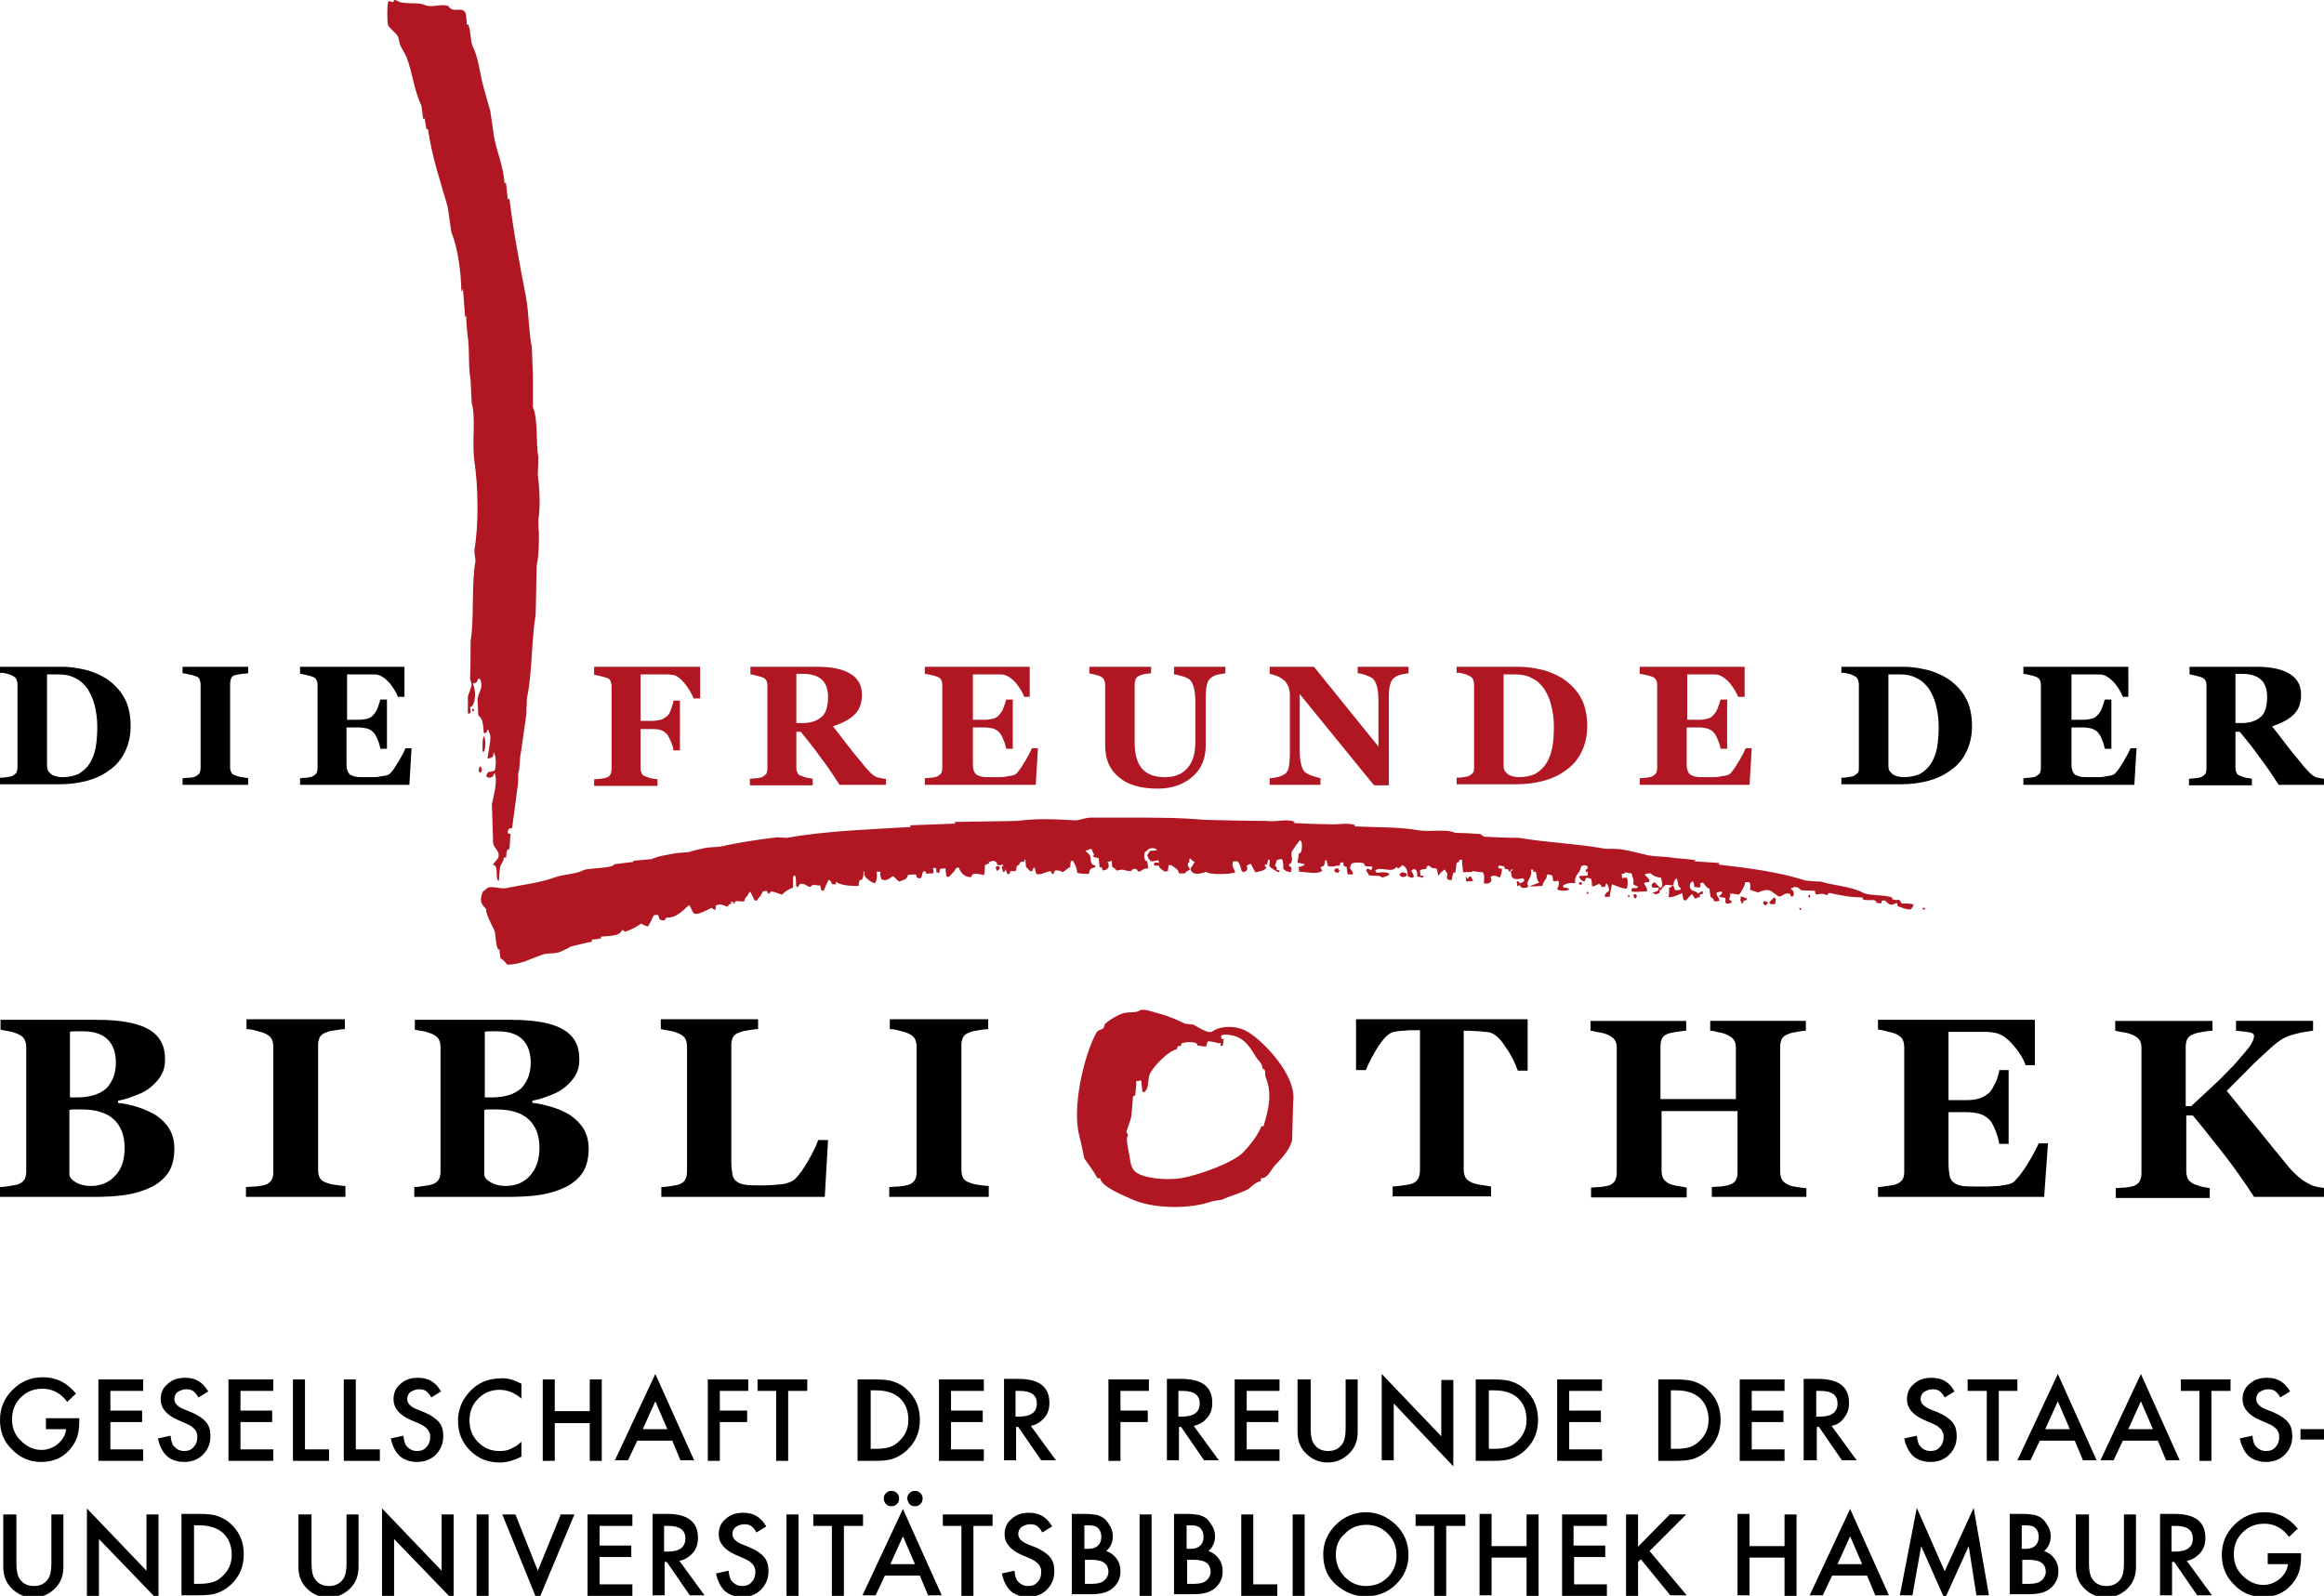 <?xml version="1.0" encoding="utf-8"?>
<!-- Generator: Adobe Illustrator 25.4.1, SVG Export Plug-In . SVG Version: 6.00 Build 0)  -->
<svg version="1.1" id="Ebene_1" xmlns="http://www.w3.org/2000/svg" xmlns:xlink="http://www.w3.org/1999/xlink" x="0px" y="0px"
	 viewBox="0 0 425.2 292" style="enable-background:new 0 0 425.2 292;" xml:space="preserve">
<style type="text/css">
	.st0{fill-rule:evenodd;clip-rule:evenodd;fill:#B11723;}
	.st1{fill:#B11723;}
</style>
<g>
	<path class="st0" d="M72.1,0c0.6,0,0.7,0.3,1.1,0.4c1.8,0.4,3.3,0,4.5,0.5C79,1.5,80.9,0.6,82,1.1c0.2,0.2,0.3,0.4,0.5,0.5
		c1.1,0.6,2-0.4,2.7,0.8c0.1,0.7,0.2,1.4,0.2,2.1c0.2,0,0.2-0.2,0.3,0.1c0.5,1.2,0.3,2.8,0.8,3.9c0.9,1.8,1.2,4.1,1.7,6.4
		c0.4,1.7,1.1,3.9,1.5,5.4c0.2,1.6,0.5,3.2,0.7,4.8c0.5,2.7,1.7,5.3,1.9,8.4c0.2,0,0.2-0.2,0.3,0.1c0.1,1,0.2,2,0.3,2.9
		c0.1-0.1,0.2-0.1,0.3-0.2c0.7,5.9,1.9,12.1,3,17.9c0.6,3.1,0.5,6.4,1.1,9.3c0.1,1.7,0.1,3.5,0.2,5.2c0,1.9,0,3.9,0,5.8
		c1,2.3,0.5,6.6,1,9.2c0,1.1-0.1,2.2-0.1,3.3c0.3,2,0.5,5.8,0.1,8.1c0,0.8,0,1.6,0.1,2.3c0,1.9,0,4.3-0.4,6c-0.1,3-0.1,6.1-0.2,9.1
		c-0.8,4.7-0.6,10.7-1.6,15.3c0,1-0.1,1.9-0.1,2.9c-0.3,2.3-0.7,4.7-1,7c-0.3,1.3-0.1,2.8-0.5,3.8c0,0.6,0,1.1,0,1.7
		c-0.4,2.8-0.7,5.5-1.1,8.3c-0.6,0.1-0.8,0.1-0.8,1c0.3,0,0.2,0,0.5,0.1c-0.1,0.9-0.1,1.9-0.2,2.8c-0.3,0-0.2-0.1-0.4,0.2
		c-0.2,0.3-0.1,0.8-0.2,1.3c-0.1,0-0.3,0-0.4,0c-0.1,0.8-0.5,1.1-0.7,1.7c-0.1,0.8-0.2,1.7-0.2,2.5c0,0-0.1,0-0.1,0
		c0,0-0.1-0.1-0.2-0.1c-0.2-0.7,0-2-0.4-2.6c-0.3-0.1-0.2,0-0.4-0.2c0.2-0.4,1-1.1,1-1.4c0.3-1.3-1.2-1.6-1-3.2
		c-0.1-2.2-0.1-4.3-0.2-6.5c0.3-1.5,1.1-4.1,0.5-5.6c-0.1,0-0.1,0-0.2,0.1c0,0.4-0.1,0.5-0.4,0.6c-0.4,0.2-0.6,0.1-0.9-0.1
		c0-0.5,0.1-0.5,0.3-0.8c0.3-0.1,1.1-0.2,1.2-0.3c0.3-0.7,0.3-3-0.2-3.3c0,0.4-0.1,0.7-0.3,0.9c-0.3,0.1-0.6,0.2-0.8,0.2
		c0.1-1.1,0.6-3,0.5-4.2c-0.1-0.4-0.3-0.8-0.4-1.1c0,0-0.1,0-0.1,0c-0.1,0.5-0.2,0.5-0.5,0.7c-0.1-0.1-0.2-0.1-0.2-0.2
		c-0.1-1-0.1-1.9-0.5-2.6c-0.1-0.2-0.4-0.3-0.5-0.6c0-0.7-0.1-1.5-0.1-2.2c-0.3-1.6,1.3-2.6,0.4-4.4c-0.1,0-0.3,0-0.4,0.1
		c-0.1,0.7-0.4,0.6-0.9,0.8c0.7,1.3,0.5,4.1-0.5,4.3c0.1,0.4,0.1,0.7,0.1,1.1c-0.1,0-0.2,0-0.4,0.1c0,0-0.1-0.1-0.1-0.2
		c0-1,0-1.9,0-2.9c0.1-0.5,0.6-1.6,0.7-2.3c-0.1-0.3-0.2-0.7-0.3-1c0.1-2.3,0.1-4.6,0.1-6.9c0.7-4.2,0.1-10.2,0.9-14.7
		c-0.1-0.7-0.2-1.4-0.2-2c0.8-4.6,0.7-11.5,0-16.2c-0.5-3.5,0.3-7.8-0.5-10.7c-0.1-1.4-0.1-2.7-0.2-4.1c-0.5-3-0.1-5.6-0.6-8.6
		c-0.1-1.1-0.2-2.1-0.2-3.2c-0.1,0.1-0.2,0.2-0.2,0.2c-0.1-1.7-0.3-3.4-0.4-5.1c0,0-0.1,0-0.1,0c0,0.3,0,0.2-0.2,0.4
		c0-3.3-0.7-8.3-1.8-10.7c-0.2-1.6-0.5-3.2-0.7-4.8c-1.3-4.5-2.9-9.2-3.6-14.2c-0.2,0-0.2,0.2-0.3-0.1c-0.1-0.6-0.2-1.2-0.3-1.8
		c-0.2,0-0.2,0.2-0.3-0.1c-0.1-0.8-0.2-1.5-0.3-2.3c-1.3-2.6-1.6-5.9-2.7-8.8c-0.3-0.7-0.9-1.6-1.2-2.3c-0.2-0.6-0.2-1.2-0.5-1.7
		c-0.5-0.7-1.4-1.3-1.7-1.9c-0.2-0.6-0.2-4,0.1-4.4C71.8,0.3,72,0.6,72.1,0"/>
	<path class="st0" d="M88.9,127.8c-0.2,0.4-0.3,0.8-0.5,1.1c0.1,0.6,0.3,1.1,0.4,1.7c0.2,0.1,0.4,0.1,0.5,0.2
		c0.4,0.8-0.3,1.8,0.3,2.4c0.3-0.2,0.5-0.4,0.6-0.8c0.6-2.1-0.1-3.6-1.1-4.7C89.1,127.8,89,127.8,88.9,127.8z"/>
	<path class="st0" d="M86.4,129.7c0.1,0,0.2,0,0.3,0c0,0.1,0,0.3,0,0.4c-0.1,0-0.2,0-0.3,0C86.4,129.9,86.4,129.8,86.4,129.7z"/>
	<path class="st0" d="M88.5,134.7c0.5,0.5,0.3,2.5,0,2.9c-0.1,0-0.1-0.1-0.2-0.1C88.3,136.6,88.2,135.6,88.5,134.7z"/>
	<path class="st0" d="M87.8,140.2c0.3,0.2,0.3,0.3,0.4,0.8c-0.1,0.1-0.2,0.2-0.3,0.4c0,0-0.1-0.1-0.2-0.1c-0.1-0.1-0.1-0.3-0.1-0.4
		C87.6,140.7,87.7,140.5,87.8,140.2z"/>
	<path class="st0" d="M303.5,162.4c-0.6,0-0.9,0.1-1.3-0.1c0,0,0-0.1,0-0.1c0-0.2,0-0.4,0.1-0.5c0.2-0.2,0.1-0.2,0.5-0.2
		c0.3,0.3,0.7,0.8,1.1,1c0-0.1,0-0.1,0.1-0.2c0.3-0.6,0-1-0.1-1.7c-0.9-0.1-1.4-0.3-1.9-0.8c-0.6,0-0.8,0.1-1.1,0.2
		c0.2,0.2,0.3,0.4,0.5,0.5c0.1,0.2,0.3,0.4,0.4,0.5c0,0.1-0.1,0.3-0.1,0.4c-0.5,0.1-0.7-0.1-0.9,0.3c0.3,0.5,0.7,0.9,0.5,1.4
		c-1.1,0-2,0.2-2.8,0c0-0.2,0-0.4,0.1-0.6c0.6,0,1,0.1,1.1-0.3c-0.4-0.1-0.7-0.2-0.9-0.5c0.2-0.7-0.1-1.1-0.3-1.9
		c-0.5,0-0.7-0.1-1-0.2c-0.3,0.2-0.4,0.3-0.8,0.3c0,0.3,0.1,0.6,0.1,0.8c0.2-0.1,0.6-0.1,0.9-0.1c0,0,0,0.1,0,0.2
		c0.2,0.4,0.1,1.5-0.1,1.8c0,0-0.1,0-0.1,0c-1-0.1-1.7-0.5-2.6-0.8c-0.1,0.8-0.3,1.5-0.4,2.3c-0.3,0-0.6,0-0.9,0c0,0,0-0.1,0-0.1
		c0.1-0.6,0.4-0.7,0.8-1c0-0.5-0.2-1.1-0.5-1.4c-0.1,0.2-0.2,0.5-0.3,0.7c-0.2,0-0.4,0-0.5,0c-0.1-0.2-0.3-0.4-0.5-0.6
		c-0.5,0.2-0.9,0.5-1.3,0.5c-0.1-0.5,0-0.8-0.2-1.4c-0.3-0.1-0.6-0.2-0.9-0.2c-0.1,0.2-0.2,0.5-0.3,0.7c-0.5-0.1-0.9-0.5-1-1
		c0.5,0,1.1-0.1,1.6-0.1c0-0.3,0-0.5,0-0.8c-0.1,0.1-0.2,0.2-0.3,0.2c0-0.1-0.1-0.3-0.1-0.4c0.9-0.5,0.1-1.2-0.8-0.7
		c-0.2,1.4-1.3,1.5-1.1,3.1c-0.9-0.1-1.5,0-2.2,0.4c0,0.1,0,0.2,0,0.2c0,0.1,0.1,0.1,0.1,0.2c0.5,0,0.8,0.1,1,0.3c0,0,0,0,0,0.1
		c-0.6,0.2-1.7,0.3-2.2-0.1c0.2-0.5,0.4-0.8,0.3-1.4c-0.1-0.1-0.2-0.1-0.2-0.2c-0.3,0.2-0.4,0.2-0.8,0.1c-0.1-0.3-0.1-0.7-0.2-1
		c-0.3-0.1-0.6-0.2-0.9-0.2c-0.2,1.1-0.7,1.1-0.9,2.1c-0.6,0-1.1,0.1-2.2,0.1c0,0,0-0.1,0-0.1c0.5-0.2,1.1-0.4,1.6-0.6
		c-0.5-0.6-0.4-1.2-0.6-2c-0.2,0-0.3,0-0.5,0c0-0.1,0-0.3,0-0.4c-0.1,0-0.2,0-0.3,0c0,0-0.1,0-0.1,0.1c0.3,1-0.5,1.7-0.7,2.5
		c0.1,0.2,0.2,0.4,0.3,0.5c-0.1,0-0.2,0.1-0.2,0.1c-0.3,0.2-0.8,0.2-1.1,0.1c-0.1-0.1-0.2-0.2-0.3-0.3c0-0.2,0-0.4,0-0.5
		c0.4-0.1,0.6-0.2,0.8-0.5c0-0.1-0.1-0.2-0.1-0.2c-0.1-0.1-0.1-0.2-0.1-0.2c-0.9,0.1-1.7,0.4-2.1-0.3c-0.1-0.3-0.1-0.7-0.2-1
		c0.1-0.1,0.3-0.1,0.4-0.2c0,0,0-0.1,0-0.1c-0.1,0-0.2,0-0.3,0c-0.1,0.2-0.1,0.3-0.4,0.4c-0.1-0.6-0.4-0.5-0.8-0.5
		c0-0.3,0-0.4-0.2-0.5c-0.3-0.1-0.5-0.1-0.8-0.1c-0.1,0.1-0.1,0.1-0.2,0.2c0,0.1,0.1,0.2,0.2,0.3c0.2,0,0.4,0,0.5,0.1
		c0,0.6-0.2,1.2-0.4,1.6c-0.5-0.3-1.3-0.6-1.7-0.1c0.6,0.9-0.5,1.4-1.2,1.1c0-0.8,0.2-1.3-0.2-2c-0.6,0-1.7-0.2-1.7-0.2
		c-0.6,0.3-1.3,0.1-1.9,0.2c-0.1-0.8-0.2-1.6-0.2-2.3c-0.3,0-0.4,0-0.5,0.1c-0.1,0.4-0.1,0.3-0.5,0.5c-0.1,0.6-0.1,1.1-0.2,1.7
		c-0.4,0.1-0.5,0.1-0.5,0.5c-0.1,0.3-0.1,0.6-0.2,0.9c-0.3,0.1-0.6,0-0.8-0.2c-0.2-0.4,0.1-0.6,0-1c-0.1-0.2-0.4-0.4-0.4-0.7
		c-0.5,0.2-0.9,0.7-1.2,1.1c0,0-0.1,0-0.1,0c0-0.1,0-0.1,0-0.2c-0.1-0.4-0.1-0.9-0.3-1.1c-0.8,0-0.9-0.1-1.3-0.5
		c-0.1,0-0.3,0-0.4,0.1c-0.1,0.3-0.1,0.3-0.2,0.5c-0.4,0-0.7,0.1-1.1,0.2c0,0.3,0.1,0.7,0.1,1c0.3,0,0.4,0,0.5,0.1
		c0,0.1,0,0.1,0,0.2c0,0,0,0-0.1,0.1c-0.3-0.1-0.7-0.2-1-0.2c0.1-1-0.3-1.8-1.1-1.1c0.2,0.4,0.4,0.6,0.5,1.1
		c-0.2,0.1-0.2,0.2-0.5,0.2c-0.2-0.1-0.4-0.2-0.6-0.2c-0.1-1.1-0.2-1.7-1-2.1c-0.3,0.2-0.5,0.5-0.8,0.6c-0.1-0.1-0.2-0.2-0.3-0.3
		c-0.7,1.3-3.1-0.2-3.9,0.7c0.1,0.1,0.2,0.3,0.3,0.4c1.1-0.1,1.3-0.2,2.3,0.1c-0.1,0.1-0.1,0.3-0.2,0.4c-0.4,0.1-0.8,0.3-1.1,0.4
		c-0.5-0.6-1.7-0.2-2.5-0.5c-0.1-0.4-0.2-0.4-0.4-0.7c0-0.3,0-0.3,0.2-0.5c0.2,0.1,0.4,0.2,0.6,0.3c0,0,0.1-0.1,0.2-0.1
		c0-0.2,0-0.3,0.1-0.5c-0.4-0.2-1.6,0.2-1.5-0.6c-0.5-0.2-1.9-0.3-2.4,0.1c0,0.3-0.2,0.4-0.2,0.8c0.3,0.4,0.6,0.6,0.5,1.1
		c-0.3,0-0.6,0-0.9,0c-0.1-0.5-0.2-0.8-0.2-1.4c-0.4,0-0.4-0.1-0.6-0.3c0-0.2,0-0.3,0-0.5c-0.2,0-0.4,0-0.6,0.1
		c0,0.2-0.1,0.3-0.1,0.5c-0.7-0.1-1.4,0.4-2.2,0c0-0.5-0.1-0.6-0.2-1c-0.1,0-0.2,0-0.3,0.1c0,0.3,0,0.6-0.2,0.9
		c-0.2,0.1-0.4,0.2-0.6,0.3c0.1,0.2,0.2,0.4,0.3,0.6c-0.7,0.8-3,0.2-4.2,0.2c0-0.3-0.1-0.6-0.1-0.9c0.5,0,0.9-0.2,1.1-0.4
		c0-0.1-0.1-0.1-0.1-0.1c-0.4-0.1-0.8-0.2-1.1-0.2c0-0.1-0.1-0.1-0.1-0.2c0.1-0.5,0.2-1,0.2-1.5c0.2-0.2,0.2,0,0.4-0.2
		c0.2-0.4,0.3-1.5,0.1-2c-0.1-0.1-0.2-0.2-0.2-0.3c-0.3,0.3-1.5,1.9-1.6,2.3c-0.1,0.7,0.3,1.3-0.1,1.9c-0.2,0.3-0.3,0-0.4,0.5
		c0.2,0.1,0.4,0.2,0.5,0.4c0,0.3-0.1,0.5-0.1,0.8c-0.8-0.1-1-0.3-1.4-0.6c0-0.8,0-1.3-0.2-1.7c0,0-0.1-0.1-0.1-0.1
		c-0.5,0-0.6,0.1-0.9,0.2c-0.1,0.6-0.2,0.5-0.3,1c0.3,0.3,0.3,0.2,0.3,0.8c0.3,0,0.3,0,0.5,0.1c0,0,0,0.1,0,0.2c0,0-0.1,0-0.2,0.1
		c-0.6-0.3-1.3-0.7-1.7-1.2c0.1-0.4,0.2-0.6,0.1-1.1c-0.1,0-0.2,0-0.3,0c0,0,0,0.1,0,0.2c-0.1,0.2-0.1,0.5-0.2,0.7
		c-0.1,0-0.3,0-0.4,0c0.1,0.4,0,0.3,0.3,0.5c-0.2,0.6-1.4,0.8-2,0.9c-0.3-0.5-0.6-1-0.8-1.5c-0.1,0-0.3,0-0.5,0.1
		c-0.1,0.1-0.2,0.2-0.3,0.2c0.1,0.3,0.2,0.6,0,0.9c-0.2,0.1-0.4,0.2-0.6,0.3c-0.1-0.1-0.2-0.2-0.3-0.2c-0.2-0.7-0.4-1.5-0.8-1.8
		c-0.3,0-0.6,0-0.8,0c-0.3,1,0.2,1.3,0.4,2c-0.7,0.4-5,0.5-5.3-0.1c-1.1,0.4-2.5,0.8-2.9-0.5c0.2-0.4,0.6-0.9,0.8-1.3
		c-0.4-0.1-0.5-0.3-0.8-0.6c0,0-0.1,0-0.1,0c-0.2,0.4-0.5,1.2-0.3,1.4c0.1,0.2,0.2,0.3,0.3,0.5c0,0.1-0.1,0.2-0.1,0.2
		c-0.4,0.2-0.6,0.2-0.8,0.6c-0.4,0-0.7,0-1.1,0c-0.1-0.8-0.9-1.1-1.4-1.5c-0.2,0-0.4,0-0.5,0c0,0.4-0.1,0.7-0.1,1.1
		c-0.2,0-0.4,0-0.5,0.1c-0.5-0.2-0.7-0.5-1.1-0.8c0-0.6,0-1-0.2-1.3c-0.4,0.1-0.9,0.2-1.3,0.2c-0.3-0.2-0.6-0.7-0.7-1.1
		c0.2-0.3,0.3-0.5,0.5-0.8c0.5-0.1,1,0,1.3-0.2c-0.4-0.4-1.1-0.4-1.6-0.1c-0.2,0.2-0.4,0.4-0.6,0.5c-0.3,0.5-0.1,1.4,0.1,1.6
		c0.2,0,0.1,0,0.3,0.1c0.1,0.4,0.1,0.9,0.2,1.3c-1.2,0-0.9,0.4-1.8,0.6c-0.2-0.2-0.3-0.5-0.5-0.5c-0.5-0.1-0.6,0.1-0.9,0.4
		c-1.7-0.1-0.9-0.5-2.6-0.1c-0.2-0.4-0.5-0.4-0.8-0.7c-0.1-0.3,0-0.7-0.1-1.1c-0.3,0.1-0.5,0.2-0.8,0.2c0.3,0.3,0.3,0.5,0.2,1.1
		c-0.2,0.1-0.4,0.3-0.5,0.4c-0.1,0-0.3,0-0.5,0.1c-0.1-0.2-0.2-0.4-0.2-0.6c-0.1,0-0.3,0-0.4,0c-0.1-0.6-0.1-1.2-0.2-1.7
		c-0.4-0.1-0.9-0.1-1.1-0.4c0.1,0,0.2-0.1,0.3-0.1c-0.2-0.4-0.3-0.8-0.5-1.2c-0.5,0.1-0.5,0.3-1.1,0.3c0.3,0.5,0.7,0.6,0.8,0.9
		c0.3,0.6,0,1.2,0.5,1.7c0.3,0.1,0.4,0.1,0.6,0.3c-0.1,0.1-0.2,0.2-0.2,0.2c-0.9,0.3-0.8,0.2-1.1,1.2c-0.7,0-1.4,0-2.1-0.2
		c-0.1-1.1-0.4-1.5-0.8-2.2c-0.1,0-0.2,0-0.2,0c-0.1,0-0.1,0.1-0.2,0.2c0,0.3-0.1,0.7-0.1,1c-0.5,0.1-0.8,0.6-1.4,0.9
		c-0.4-0.3-0.7-0.4-1.4-0.3c-0.1,0.2-0.2,0.4-0.2,0.6c-0.1,0-0.2,0-0.3,0c-0.1-0.2-0.2-0.4-0.3-0.5c-1,0.1-1.7,0.8-2.6,0.5
		c-0.1-0.4-0.2-0.8-0.3-1.2c-0.1,0.1-0.2,0.2-0.3,0.2c-0.1,0.2-0.1,0.3-0.1,0.5c-0.1,0-0.3,0-0.4,0c-0.2-0.2-0.5-0.5-0.8-0.8
		c0-0.2,0-1.2-0.2-1.4c-0.1,0.2-0.1,0.2-0.1,0.5c-0.3-0.1-0.5,0-0.8,0.1c-0.1,0.6-0.2,0.4-0.6,0.6c0,0.4,0,0.7-0.2,1
		c-0.3,0-0.6,0-0.9,0c-0.1,0.2-0.2,0.4-0.2,0.5c-0.1,0-0.3,0-0.4,0c-0.1-0.5-0.5-1.1-0.8-1.7c-0.6,0.1-1.2,0.3-1.1-0.4
		c-0.1,0-0.1-0.1-0.2-0.1c-0.2-0.1-0.3-0.2-0.5-0.2c-0.3,0.1-0.6,0.2-0.8,0.2c0,0.2,0.3,0.2,0,0.3c-0.2,0.1-0.5,0.2-0.7,0.2
		c0,0.7,0,1.5-0.2,1.9c-0.7-0.1-1.5-0.4-2.1-0.1c-0.1,0.2-0.2,0.4-0.2,0.5c-1.4,0-2-1-2.3-1.8c-0.1,0-0.3,0.1-0.5,0.2
		c-0.3,0.6-0.9,1.2-1.4,1.6c-0.1-0.1-0.2-0.1-0.3-0.1c-0.1-0.5-0.2-1-0.2-1.5c-0.3,0-0.7,0-1,0.1c-0.1,0.3-0.1,0.6-0.2,0.8
		c-0.1-0.1-0.2-0.1-0.3-0.2c-0.1,0-0.1,0-0.2,0c0-0.4,0.1-0.5-0.1-0.8c0,0-0.1,0-0.1,0c-0.1,0-0.3,0-0.4,0.1c0.1,0.4,0.2,0.6,0,0.9
		c-0.4,0-0.8,0-1.2,0.1c0-0.1-0.1-0.3-0.2-0.5c-0.3,0-0.2,0-0.4,0.1c-0.3,0.5-0.1,1.7-1.2,1c0-0.4,0-0.3-0.2-0.5
		c-0.5,0-0.9,0-1.4,0.1c-0.1,0.9-0.9,0.9-1.6,1.2c-0.4-0.3-0.7-0.7-1.1-1c-0.7,0.4-1.1,1-2.1,0.6c-0.2-0.5-0.3-0.8-0.2-1.4
		c-0.2,0-0.5,0-0.7,0c0.1,0.8,0.1,1.5-0.3,2.1c-0.5,0-1.7-0.9-1.9-1.4c-0.2-0.5,0.2-0.5-0.2-0.8c0,0.7,0,1.3-0.4,1.6
		c-0.1,0-0.2,0-0.3,0c-0.1,0.4-0.2,0.8-0.2,1.1c-1.2,0-3.2,0-4.2-0.8c0,0.2,0.1,0.3,0.1,0.5c-0.2,0-0.4,0-0.6,0
		c-0.1,0-0.1-0.1-0.2-0.1c-0.1-0.4-0.2-0.5-0.5-0.7c0,0-0.1,0-0.1,0c-0.3,0.7-0.6,1.2-0.9,2c-0.1,0-0.3-0.1-0.4-0.1
		c-0.1-0.3-0.2-0.6-0.2-0.9c-0.6,0.1-1.2-0.2-1.4-0.1c-0.3,0.2-0.2,0.3-0.6,0.4c-0.6-0.3-1.1-0.8-1.8-0.5c-0.1,0.2-0.2,0.4-0.3,0.5
		c-0.1,0-0.1,0-0.2,0c0-0.1-0.1-0.1-0.1-0.1c-0.1-0.6,0-1.5-0.2-2c-0.1,0-0.2,0-0.2,0c0,0.1-0.1,0.1-0.2,0.2c0,0.7,0,1.4,0,2
		c-0.8,0.3-1.5,0.7-2,1.3c-0.7-0.2-1.2-0.5-2-0.6c-0.3,0.2,0,0.3-0.6,0.4c-0.1-0.3-0.1-0.3-0.2-0.5c-0.3,0-0.6,0.1-0.8,0.2
		c-0.2,0.8-0.7,0.9-1,1.6c-0.2,0-0.4-0.1-0.5-0.1c0-0.3-0.5-1-0.7-1.5c-0.1,0-0.1,0-0.2,0.1c-0.3,0.7-0.8,0.8-0.9,1.6
		c-0.7,0.2-1.4-0.3-1.8,0.2c0,0.1,0.1,0.2,0.1,0.2c-0.2,0-0.4-0.1-0.5-0.1c0.1-0.1,0.2-0.2,0.2-0.2c-0.2,0-0.4,0-0.5,0
		c0,0,0,0,0,0.1c0.1,0.1,0.2,0.2,0.2,0.2c-0.5,0.1-0.5,0.3-0.8,0.6c-0.7-0.2-1.3-0.7-2.1-0.2c0,0.3-0.1,0.5-0.1,0.8
		c-0.4-0.1-0.4-0.2-0.7-0.4c-0.6,0.3-2.4,1.3-3.1,1.1c-0.6-0.4-0.5-1-1-1.6c-1.2,1-2.3,2.4-4.2,2.3c-0.1,0.2-0.2,0.4-0.3,0.5
		c-0.5,0-0.7,0-0.9-0.2c-0.1-0.3-0.2-0.5-0.3-0.8c-0.3,0-0.6,0-0.8,0.1c-0.3,0.7-0.6,1.3-1,2c-0.7-0.1-0.8-0.3-1.3-0.5
		c-0.8,0.6-2,1.2-3,1.5c-0.2-0.3-0.1-0.3-0.5-0.3c-0.4,1.2-2.6,1-3.9,1.2c0.1,0.1,0.1,0.2,0.1,0.3c-0.6,0.1-1.1,0.2-1.7,0.2
		c0,0.1,0,0.2,0,0.4c-0.2,0-3.9,0.9-3.9,0.9c-0.4,0.3-1.5,0.8-2,1c-1.1,0.4-2.2,0.1-3.2,0.5c-1.9,0.6-3.8,1.8-6.4,1.8
		c-0.3-0.4-0.8-1-1.2-1.1c-0.1-0.6-0.2-1.1-0.2-1.7c-0.2,0-0.2,0.2-0.3-0.1c-0.6-1.3-0.2-2.8-0.9-3.9c-0.2-0.4-1.5-2.9-1.2-3.3
		c-0.2-0.3-0.7-0.7-0.8-1c-0.4-0.7-0.1-1.8,0.2-2.3c0.3-0.2,0.6-0.5,0.9-0.7c1-0.3,2.3,0.3,3.3,0.1c2.9-0.6,6.4-1,9-2
		c1.8-0.6,3.6-0.5,5.2-1.3c0.9-0.4,5.6-0.3,5.6-1.1c0.1,0,0.1,0,0.2,0c1.1-0.1,2.2-0.3,3.3-0.4c0-0.2-0.1,0,0-0.2
		c1.1-0.1,2.2-0.2,3.3-0.3c1.3-0.6,3-0.8,4.5-1.1c0.8-0.1,1.6-0.1,2.4-0.2c0.8-0.3,2.2-0.6,3.2-0.8c0.9-0.1,1.7-0.1,2.6-0.2
		c2.9-0.7,6.9-1.3,10.3-1.7c0.6,0,1.2,0.1,1.8,0.1c7.2-1.3,14.9-1.5,22.7-2c-0.1-0.1-0.2-0.2-0.2-0.3c2.8-0.1,5.5-0.2,8.3-0.3
		c0-0.1-0.1-0.2-0.2-0.3c3.8-0.1,7.7-0.1,11.5-0.2c3.9-0.5,7.1-0.3,10.7-0.1c0.7,0,2-0.6,3.3-0.5c2.2,0,4.4,0,6.6,0
		c5.2,0,9.1,0,13.6,0.4c3.8,0.1,7.6,0.2,11.4,0.2c1.8,0.3,3.8-0.5,5.2,0.2c-0.1,0.1-0.2,0.2-0.2,0.2c2.1,0.1,4.2,0.2,6.3,0.2
		c1.5,0.2,3.6-0.4,5,0.2c-0.1,0.1-0.2,0.2-0.3,0.2c4.4,0.2,8.4,0.1,11.7,0.7c2.5,0.4,5.1-0.3,6.9,0.5c1.5,0,3,0.1,4.5,0.2
		c0.3,0.1,0.5,0.4,0.8,0.5c2.1,0.1,4.2,0.2,6.3,0.2c5.4,0.9,11,1.1,15.8,2c1,0,2,0,2.9,0.1c1.4,0.2,3.6,0.8,5,1.1
		c1.7,0.3,3.5,0.2,4.8,0.5c1.3,0.1,2.6,0.2,3.9,0.4c-0.1,0.1-0.2,0.1-0.3,0.2c1.5,0.1,3.1,0.2,4.6,0.3c-0.1,0.1-0.1,0.2-0.1,0.3
		c5.3,0.6,11.3,1.4,15.8,2.9c0.9,0.1,1.9,0.2,2.8,0.2c2.3,0.7,5.6,0.9,7.7,2c1.2,0.7,4.3,0.3,5.5,1c-0.1,0.1-0.1,0.2-0.2,0.2
		c0.6,0.1,0.7,0.3,1.3,0.1c0.3,0.2,0.3,0.3,0.5,0.7c0.7,0,1.8,0,2.2,0.2c0,0,0,0,0,0.1c-0.1,0.4-0.3,0.5-0.5,0.8
		c-1.1,0-1.4-0.3-2.4-0.6c0-0.4,0-0.4-0.2-0.6c-0.3,0.2-0.9,0.5-1.4,0.2c-0.5-0.3-0.5-0.8-1.3-0.6c0,0.1,0,0.3-0.1,0.5
		c-0.3,0-0.6-0.1-0.9-0.1c0-0.3,0.1-0.2-0.2-0.4c-0.5-0.3-1.8,0.1-2.3-0.3c0-0.1,0-0.2,0-0.3c-2.4,0-4.1-0.4-6-0.8
		c-0.3-0.1-0.4,0.3-0.5,0.4c-0.1,0-0.2-0.1-0.3-0.1c-0.7-0.4-1.4,0.1-1.8-0.1c-0.1-0.2-0.1-0.4-0.1-0.6c-0.8,0-1.7-0.1-2.5-0.1
		c-0.5-0.3-0.3-0.6-1.4-0.6c-0.2,0.2-0.1,0.2-0.5,0.2c0,0.1,0,0.2,0,0.2c0.5,0.2,0.6,0.7,0.4,1.3c-0.2,0-0.4,0-0.5,0
		c0-0.4,0-0.4-0.3-0.5c-0.9-0.2-1.3,0.7-1.9,0.5c0,0-1.3-0.9-1.4-1c-0.8-0.4-1.9,0.1-2.3,0.3c-0.1,0-1.2-0.4-1.5-0.5
		c0-0.5,0.2-1.1-0.2-1.4c-0.2,0-0.5-0.1-0.7-0.1c0,0,0,0.1,0,0.1c0.1,0.5-0.9,2.1-1.1,2.3c-0.5-0.1-1.1-0.2-1.6-0.2c0,0,0,0.1,0,0.2
		c-0.1,0.3-0.1,0.6-0.2,0.9c0.2,0.1,0.4,0.3,0.5,0.4c-0.1,0.1-0.1,0.1-0.2,0.2c-0.3,0.1-0.5,0.2-0.8,0.1c-0.1-0.1-0.1-0.1-0.2-0.1
		c0-0.3,0-0.6,0-0.9c-0.4-0.1-0.7-0.1-1.1-0.2c0-0.1,0-0.1,0-0.2c0.3-0.2,0.4-0.2,0.5-0.6c-0.1-0.1-0.1-0.2-0.2-0.2
		c-0.3,0.1-0.5,0.1-0.8,0.2c0,0.1,0,0.3,0,0.4c0.2,0.5,0.4,0.5,0.5,1.1c-0.4,0.2-0.7,0.1-1,0.1c-0.1-0.8-0.4-0.4-0.6-0.8
		c-0.1-0.5-0.2-1-0.2-1.5c-0.6-0.1-0.8-0.7-1.2-1.1c-0.2,0-0.4,0.1-0.5,0.1c0,0.4,0.1,0.5-0.1,0.8c-0.3,0-0.7-0.1-1-0.1
		c0-0.5-0.1-0.7-0.2-1c0,0-0.1,0-0.1,0c-0.3,0.1-0.2,0.1-0.4,0.3c-0.2,0.4-0.1,1.1,0.3,1.3c0.5,0.2,0.8,0.2,1.1,0.6
		c0.2-0.1,0.4-0.3,0.6-0.4c0.1,0,0.2,0,0.3,0.1c0,0,0,0.1,0,0.1c0,0.1-0.1,0.2-0.1,0.3c-0.4,0-0.3-0.1-0.5,0.2
		c0.1,0.3,0,0.4-0.3,0.4c-0.2,0.1-0.4,0.2-0.6,0.2c-0.2-0.3-0.3-0.5-0.5-0.8c-0.5,0.3-0.8,0.9-1.2,1.2c-0.1-0.1-0.3-0.1-0.4-0.2
		c-0.1-0.4-0.1-0.8-0.2-1.2c-0.7,0.3-1.8,0.9-2.5,0.7c0.1-0.9,0.1-0.6,0.1-1.7c0.4-0.1,0.3,0,0.5-0.3c0.1,0,0.2,0,0.3,0
		c0.1,0.3,0.2,0.6,0.3,0.8c0.3,0,0.7-0.1,1-0.1c0-0.1,0-0.2,0-0.3c-0.7-0.4-0.3-1.2-0.8-1.8c-0.3,0.3-0.5,0.7-0.5,1.3
		c-0.5,0-0.9-0.1-1.4-0.1c-0.5,0.3-0.6,0.5-0.9,1c-0.1-0.1-0.2-0.1-0.2-0.2c0,0.5,0,0.7-0.3,0.8c-0.4,0.2-0.8,0.1-1-0.2
		C303.5,163.1,303.5,162.8,303.5,162.4z"/>
	<path class="st0" d="M217.8,152.6c-0.3,0.2-0.5,0.3-0.6,0.5c0.3,0,0.2-0.1,0.4,0.1c0.1,0.4,0,0.7-0.1,1.1c-0.3,0-0.2-0.1-0.4,0.2
		c-0.2,0.3-0.3,0.9,0.1,1.1c0.1,0,0.2,0,0.3,0.1c0.2-0.2,0.4-0.4,0.6-0.6c0.5-0.6,0.3-1.9-0.1-2.4
		C217.9,152.6,217.8,152.6,217.8,152.6z"/>
	<path class="st0" d="M202.1,152.8c0,0.2,0,0.4,0,0.5c0.1,0,0.2-0.1,0.3-0.1c0.2,0,0.4,0.1,0.6,0.2c0-0.1,0-0.1,0-0.2
		c0-0.2,0-0.3,0-0.5C202.7,152.8,202.4,152.8,202.1,152.8z"/>
	<path class="st0" d="M223.1,152.8c-0.2,0.2-0.2,0.1-0.2,0.3c0,0.2,0,0.4,0,0.6c0.1,0,0.2,0,0.3,0c0,0,0.1-0.1,0.1-0.1
		C223.3,153.2,223.3,153,223.1,152.8z"/>
	<path class="st0" d="M210.2,153.4c-0.1,0.3-0.1,0.3,0.1,0.5c0.1-0.1,0.2-0.1,0.2-0.2c0,0,0-0.1,0-0.1c0-0.1,0-0.1,0-0.2
		C210.4,153.4,210.3,153.4,210.2,153.4z"/>
	<path class="st0" d="M234.5,153.4c-0.2,0.1-0.2,0-0.4,0.3c0.1,0,0.3,0.1,0.5,0.2c0.3-0.1,0.3,0,0.4-0.4c-0.1,0-0.1,0-0.2,0
		C234.7,153.4,234.6,153.4,234.5,153.4z"/>
	<path class="st0" d="M231.7,153.5c0,0.1,0.1,0.2,0.1,0.2c0.1-0.1,0.1-0.1,0.2-0.2c0,0,0-0.1,0-0.1
		C231.9,153.5,231.8,153.5,231.7,153.5z"/>
	<path class="st0" d="M206.8,154.1c-0.4,0-0.4-0.1-0.7,0.1c0.1,0.2,0.2,0.3,0.2,0.5c0.4,0.1,0.3,0,0.5,0.2
		C206.8,154.6,206.8,154.4,206.8,154.1z"/>
	<path class="st0" d="M202.7,154.2c-0.2,0.7-0.3,0.8-0.7,1.1c0.1,0,0.1,0,0.2,0c0.2,0.1,0.5,0.2,0.7,0.2c0-0.1,0-0.1,0-0.2
		c0.1-0.2,0.2-0.6,0.1-0.9C202.9,154.4,202.8,154.3,202.7,154.2z"/>
	<path class="st0" d="M253.1,154.4c-0.2,0.4-0.1,0.5,0.1,0.8c0.5,0.1,1,0.1,1.4,0.2c-0.2-0.3-0.4-0.7-0.5-1
		C253.8,154.4,253.4,154.4,253.1,154.4z"/>
	<path class="st0" d="M187,154.5c-0.1,0.1-0.1,0.2-0.2,0.3c0,0.1,0.1,0.2,0.1,0.2c0.1,0,0.3-0.1,0.4-0.1c0-0.2-0.1-0.3-0.1-0.5
		C187.1,154.5,187.1,154.5,187,154.5z"/>
	<path class="st0" d="M189.7,155.2c-0.1,0-0.3,0-0.4,0c0,0-0.1,0.1-0.1,0.2c0,0,0,0,0,0.1c0.1,0,0.1,0.1,0.1,0.2
		c0.3-0.1,0.5-0.2,0.8-0.3c0.1-0.3,0.1-0.4,0.1-0.8c-0.1,0-0.3,0-0.4,0c0,0.1-0.1,0.1-0.1,0.2C189.8,154.9,189.8,155,189.7,155.2z"
		/>
	<path class="st0" d="M204.6,154.7c-0.1,0.3-0.1,0.5-0.2,0.8c0.1,0,0.1,0,0.2,0c0,0,0.1,0,0.1,0.1c0.2-0.1,0.3-0.2,0.5-0.2
		C204.9,155,204.8,154.9,204.6,154.7C204.6,154.7,204.6,154.7,204.6,154.7z"/>
	<path class="st0" d="M249.8,154.7c-0.2,0.3-0.5,0.6-0.7,0.8c-0.1,0.5-0.1,1.3,0.1,1.7c0.2,0,0.5,0,0.7,0.1c0-1,0.3-1.9,0.5-2.4
		C250.2,154.8,250,154.7,249.8,154.7z"/>
	<path class="st0" d="M173.7,155c-0.1,0.2-0.2,0.3-0.2,0.5c0.1,0,0.1,0.1,0.2,0.2c0.1-0.1,0.3-0.1,0.5-0.2c0,0,0-0.1,0-0.1
		C173.9,155,173.9,155.1,173.7,155z"/>
	<path class="st0" d="M194.6,155c-0.1,0.1-0.3,0.3-0.4,0.4c0.1,0,0.2,0.1,0.2,0.2c0.1,0,0.3,0,0.4,0.1c0,0,0.1-0.1,0.1-0.1
		c-0.1-0.2-0.1-0.4-0.2-0.5C194.7,155,194.6,155,194.6,155z"/>
	<path class="st0" d="M232.9,155c-0.2,0.6-0.2,1.3,0.1,1.9c0,0,0.1,0,0.1,0C233.1,156.2,233.4,155.6,232.9,155
		C232.9,155,232.9,155,232.9,155z"/>
	<path class="st0" d="M223.6,155.1c0,0.1,0,0.2-0.1,0.3c0.1,0,0.2,0,0.3,0C223.7,155.1,223.8,155.3,223.6,155.1z"/>
	<path class="st0" d="M208.8,155.2c-0.1,0-0.2,0-0.3,0.1c0,0,0,0.1,0,0.1c0.3,0,0.6,0,0.9,0c0,0,0-0.1,0-0.1c-0.1,0-0.1-0.1-0.2-0.1
		C209.1,155.2,208.9,155.2,208.8,155.2z"/>
	<path class="st0" d="M263.7,155.3C263.7,155.3,263.6,155.3,263.7,155.3c0,0.1,0,0.2,0.1,0.2c0,0,0.1-0.1,0.1-0.1
		c0-0.1-0.1-0.1-0.1-0.2C263.8,155.3,263.7,155.3,263.7,155.3z"/>
	<path class="st0" d="M234,155.6c-0.1,0.1-0.1,0.3-0.2,0.4c0.1,0.1,0.2,0.2,0.2,0.2c0.4,0,0.5,0.1,0.8-0.1c0-0.2,0-0.3-0.1-0.5
		C234.5,155.6,234.3,155.6,234,155.6z"/>
	<path class="st0" d="M268.3,155.6c-0.3,0-0.5,0.1-0.8,0.2c0,0.4,0.1,0.5,0.2,0.8c0.3-0.2,0.4-0.3,0.8-0.4
		C268.6,155.7,268.6,155.7,268.3,155.6z"/>
	<path class="st0" d="M191.7,155.6c0,0.1,0,0.3,0,0.4c0,0,0.1,0,0.1,0c0.1,0,0.1-0.1,0.1-0.1C191.8,155.7,191.9,155.8,191.7,155.6z"
		/>
	<path class="st0" d="M182.9,155.7c0.1,0.3,0,0.1,0.3,0.2c0,0,0-0.1,0-0.1C183.1,155.8,183,155.8,182.9,155.7z"/>
	<path class="st0" d="M229,155.7c0.1,0.2,0,0.2,0.2,0.2C229.1,155.8,229,155.8,229,155.7z"/>
	<path class="st0" d="M164.4,156.2c-0.2,0.3-0.5,0.7-0.7,1c0.5,0.1,1,0.2,1.5,0c0,0,0-0.1,0-0.1
		C165.1,156.7,164.8,156.3,164.4,156.2z"/>
	<path class="st0" d="M167.9,156.2c0,0.2,0,0.3,0,0.5c0,0,0.1,0,0.1,0c0.1,0,0.1-0.1,0.2-0.1C168.1,156.3,168.2,156.4,167.9,156.2z"
		/>
	<path class="st0" d="M172.6,156.2c-0.1,0.1-0.3,0.2-0.5,0.2c0,0,0,0,0,0.1c0.2,0,0.4,0.1,0.6,0.2c0-0.1,0-0.2,0.1-0.2
		C172.8,156.4,172.7,156.3,172.6,156.2z"/>
	<path class="st0" d="M277,156.8c-0.1,0.3-0.1,0.2,0,0.5c0,0,0,0,0.1,0c0.1,0,0.2-0.1,0.3-0.1c-0.1-0.2-0.1-0.3-0.2-0.5
		C277.1,156.8,277.1,156.8,277,156.8z"/>
	<path class="st0" d="M216,156.9c-0.1,0.3-0.1,0.6-0.2,0.9c0.1,0,0.1,0.1,0.2,0.2c0.8,0,1.1-0.1,1.6-0.2c0-0.1,0-0.2,0-0.3
		c-0.4,0-0.6-0.1-0.7-0.6C216.6,156.9,216.3,156.9,216,156.9z"/>
	<path class="st0" d="M253.2,156.9c-0.1,0.3-0.2,0.1,0.1,0.4c0.1-0.1,0.1-0.1,0.2-0.2c-0.1-0.1-0.1-0.1-0.1-0.2
		C253.3,156.9,253.2,156.9,253.2,156.9z"/>
	<path class="st0" d="M263.7,156.9c-0.2,0.4-0.3,0.5-0.7,0.8c0,0,0.1,0.1,0.1,0.2c0.4,0.1,0.6,0.2,1,0c0.2-0.2,0.1,0,0.1-0.3
		c0-0.2,0.1-0.3,0.2-0.5c0,0-0.1-0.1-0.1-0.1C264,156.9,263.9,156.9,263.7,156.9z"/>
	<path class="st0" d="M185.8,156.9c-0.2,0.6-0.2,0.9,0,1.6c0,0,0.1,0,0.1,0c0.1,0,0.2-0.1,0.3-0.1c0.1-0.6,0.3-0.5,0.5-1
		c-0.4-0.1-0.4-0.2-0.5-0.5C186,156.9,185.9,156.9,185.8,156.9z"/>
	<path class="st0" d="M194,157.2c0,0.4-0.1,0.4,0.2,0.7c0.1,0,0.1-0.1,0.1-0.1c0-0.2,0-0.4,0-0.5C194.2,157.3,194.1,157.3,194,157.2
		z"/>
	<path class="st0" d="M223.4,157.2c-0.6,0.1-1.2,0.2-1.7,0.2c0,0.3-0.1,0.7-0.1,1c0,0,0.1,0,0.1,0c0.7,0.3,1.4,0.5,2.1,0.5
		c0.1-0.6,0.9-0.6,1.3-0.7c-0.4-0.2-1.2-0.3-1.1-0.8c0-0.1-0.1-0.1-0.1-0.2C223.8,157.3,223.6,157.3,223.4,157.2z"/>
	<path class="st0" d="M257.3,157.2c-0.1,0.1-0.1,0.2-0.1,0.4c0.1,0.1,0.1,0.3,0.2,0.4c0.2-0.1,0.5-0.3,0.7-0.4c0-0.1,0-0.1-0.1-0.2
		C257.7,157.4,257.5,157.3,257.3,157.2z"/>
	<path class="st0" d="M177.1,157.3c-0.1,0-0.3,0.1-0.4,0.2c0,0.1,0,0.3,0.1,0.4c0.5,0,0.5,0.1,0.8-0.2c0-0.1,0-0.2,0-0.2
		C177.4,157.4,177.2,157.4,177.1,157.3z"/>
	<path class="st0" d="M260.7,157.3c-0.1,0-0.1,0.1-0.1,0.2c0,0.1,0,0.3,0.1,0.4c0.4,0,0.7-0.1,1.1-0.1c0-0.1-0.1-0.3-0.1-0.4
		C261.3,157.4,261,157.3,260.7,157.3z"/>
	<path class="st0" d="M285.1,157.3c-0.1,0-0.1,0.1-0.2,0.2c0.1,0.4,0.2,0.7,0.2,1.1c0.4,0.1,0.3,0.2,0.5,0.6
		c0.2-0.1,0.3-0.1,0.5-0.2c0-0.8-0.1-1-0.2-1.6C285.6,157.4,285.3,157.3,285.1,157.3z"/>
	<path class="st0" d="M188.2,157.4c0.2,0.2,0.1,0.1,0.1,0.5c0,0-0.1,0-0.1,0c0-0.1-0.1-0.1-0.1-0.2
		C188.1,157.6,188.1,157.5,188.2,157.4z"/>
	<path class="st0" d="M191.7,157.4c0,0-0.1,0-0.2,0.1c0,0.1,0,0.2,0,0.3c0,0,0.1,0,0.1,0.1c0.2,0,0.5,0,0.7,0
		c0.1-0.1,0.1-0.2,0.1-0.2c0,0,0-0.1,0-0.1c0,0-0.1-0.1-0.1-0.1C192.2,157.4,191.9,157.4,191.7,157.4z"/>
	<path class="st0" d="M207.2,157.4c0,0.1-0.1,0.2-0.2,0.4c0.1,0,0.1,0,0.2,0c0.4,0.2,0.9,0.1,1.1-0.2c-0.1-0.1-0.2-0.1-0.2-0.2
		C207.8,157.4,207.5,157.4,207.2,157.4z"/>
	<path class="st0" d="M278,157.4c0,0.1-0.1,0.2-0.1,0.4c0.1,0,0.2,0,0.2,0.1c0.1,0,0.2-0.1,0.2-0.1c0-0.1,0-0.3-0.1-0.4
		C278.2,157.4,278.1,157.4,278,157.4z"/>
	<path class="st0" d="M214.3,157.5c0,0.3,0,0.2,0.2,0.4c0,0,0,0,0.1,0c0-0.1,0.1-0.3,0.1-0.4C214.5,157.5,214.4,157.5,214.3,157.5z"
		/>
	<path class="st0" d="M220.2,157.5c-0.1,0.3-0.2,0.6-0.2,0.9c0.1,0,0.1,0,0.2,0c0.1,0,0.2,0,0.4,0
		C220.4,158,220.3,157.6,220.2,157.5z"/>
	<path class="st0" d="M211.3,157.8c0.5,0,1,0.1,1.2,0.4c0,0.1-0.1,0.2-0.1,0.2c-0.4,0-0.8,0-1.1,0c-0.1-0.1-0.1-0.2-0.2-0.2
		c0-0.1,0-0.1,0.1-0.2C211.1,157.9,211.2,157.9,211.3,157.8z"/>
	<path class="st0" d="M240.8,157.9c-0.4,0.2-0.5,0-0.5,0.5c-0.1,0.2-0.1,0.4-0.2,0.5c0,0,0,0,0.1,0.1c0.1,0,0.3,0,0.4,0
		c0.3-0.2,0.7-0.4,0.9-0.8c-0.1-0.1-0.1-0.2-0.2-0.3C241.2,157.9,241,157.9,240.8,157.9z"/>
	<path class="st0" d="M168.5,158c-0.1,0.4-0.2,0.8,0.2,1c0.1-0.3,0.3-0.6,0.4-0.8C168.9,158.1,168.7,158,168.5,158z"/>
	<path class="st0" d="M178.9,158.1c0,0.1,0,0.2,0,0.3c0.3,0,0.2,0,0.4-0.2c-0.1-0.1-0.1-0.1-0.2-0.1
		C179.1,158.1,179,158.1,178.9,158.1z"/>
	<path class="st0" d="M180.2,158.1c0,0.1,0,0.2,0,0.3c0.1-0.1,0.1-0.1,0.2-0.2C180.3,158.2,180.3,158.1,180.2,158.1
		C180.2,158.1,180.2,158.1,180.2,158.1z"/>
	<path class="st0" d="M190,158.1c0,0,0,0.1,0,0.1C190,158.2,190,158.1,190,158.1z"/>
	<path class="st0" d="M191,158.1c0,0.1,0,0.2,0,0.3c0.1,0,0.2,0,0.3,0.1c0-0.1,0.1-0.2,0.1-0.2c-0.1-0.1-0.1-0.1-0.2-0.1
		C191.2,158.1,191.1,158.1,191,158.1z"/>
	<path class="st0" d="M230.6,158.1c-0.1,0.1-0.1,0.1-0.2,0.2c0.1,0,0.1,0,0.1,0c0.1,0,0.2,0,0.3,0c0,0,0-0.1,0-0.1
		C230.8,158.2,230.7,158.1,230.6,158.1z"/>
	<path class="st0" d="M245.6,158.1c0.1,0,0.1,0,0.2,0.1C245.7,158.1,245.6,158.1,245.6,158.1z"/>
	<path class="st0" d="M183.5,158.4c0.1,0,0.3,0,0.4,0.1c0,0.2,0.1,0.4,0.1,0.5c-0.1,0.2-0.1,0.3-0.2,0.5c0,0-0.1,0-0.1,0.1
		c-0.1-0.1-0.1-0.1-0.2-0.1c-0.1-0.3-0.1-0.6-0.2-0.8C183.4,158.5,183.4,158.4,183.5,158.4z"/>
	<path class="st0" d="M182.3,158.5c0.2,0,0.4,0,0.6,0.1c0,0.1,0,0.2,0,0.3c-0.1,0.1-0.2,0.3-0.3,0.4c-0.1,0-0.2,0-0.2,0
		C182.2,158.9,182.1,158.9,182.3,158.5z"/>
	<path class="st0" d="M272.4,158.7c0,0,0,0.1,0,0.2C272.4,158.8,272.4,158.7,272.4,158.7z"/>
	<path class="st0" d="M244.4,158.9c0.2,0,0.4,0,0.5,0.1c0,0.1,0.1,0.2,0.2,0.3c-0.1,0.1-0.2,0.3-0.2,0.4c-0.2,0-0.4-0.1-0.6-0.1
		c-0.1-0.1-0.1-0.3-0.2-0.4C244.2,159.1,244.3,159,244.4,158.9z"/>
	<path class="st0" d="M283.3,159.3c0,0.3,0,0.2,0.1,0.4c0-0.1,0-0.3,0.1-0.4C283.5,159.3,283.4,159.3,283.3,159.3z"/>
	<path class="st0" d="M256.5,159.6c0.3,0,0.6,0.1,0.8,0.2c0,0,0,0.1,0.1,0.2c0,0,0,0.1,0,0.2c-0.5,0.3-0.6,0.4-1.2,0.1
		c0-0.1-0.1-0.2-0.2-0.3C256.2,159.8,256.4,159.7,256.5,159.6z"/>
	<path class="st0" d="M310.9,159.6c-0.1,0-0.3,0.1-0.4,0.2c0.1,0.3,0,0.2,0.2,0.4c0.3,0,0.6-0.1,0.8-0.1c0-0.1,0-0.2,0-0.3
		c-0.1-0.1-0.1-0.1-0.2-0.2C311.3,159.6,311.1,159.6,310.9,159.6z"/>
	<path class="st0" d="M285.1,159.7c-0.1,0.3-0.2,0.7-0.1,1.1c0.1,0,0.1,0,0.2,0.1c0.1-0.1,0.2-0.1,0.3-0.2c0-0.1,0.1-0.2,0.1-0.2
		C285.4,160.2,285.3,159.9,285.1,159.7z"/>
	<path class="st0" d="M312.3,159.7c0,0.2,0,0.3,0,0.5c0.1,0,0.1,0,0.1,0.1c0.4-0.1,0.8-0.1,1.1-0.3c0,0,0-0.1,0-0.1
		C313.1,159.8,312.7,159.8,312.3,159.7z"/>
	<path class="st0" d="M315.1,160.3c-0.2,0.1-0.2,0-0.4,0.3c0,0,0.1,0,0.1,0c0.2,0,0.4,0.1,0.5,0.2c0.1-0.1,0.1-0.2,0.2-0.2
		c-0.1-0.1-0.1-0.2-0.2-0.2C315.3,160.3,315.2,160.3,315.1,160.3z"/>
	<path class="st0" d="M268.2,160.4c0.2,0.2,0.2,0,0.2,0.4c0.1,0,0.1-0.1,0.2-0.1c0.1-0.1,0.1-0.2,0.2-0.3c0.1,0,0.2,0,0.3,0
		c0.1,0.2,0.3,0.5,0.4,0.7c0,0,0,0,0,0.1c-0.4,0-0.8,0.1-1.2,0.1C268.2,161,268.2,160.7,268.2,160.4z"/>
	<path class="st0" d="M318.7,160.9c0,0.1,0,0.3-0.1,0.4c0,0,0,0,0.1,0.1c0.4,0,0.8,0,1.2,0c-0.1-0.1-0.1-0.3-0.1-0.4
		C319.4,160.9,319,160.9,318.7,160.9z"/>
	<path class="st0" d="M308.9,161.1c0,0.1,0.1,0.2,0.2,0.3c0-0.1,0-0.1,0.1-0.2c0-0.1-0.1-0.1-0.1-0.2
		C309,161.1,309,161.1,308.9,161.1z"/>
	<path class="st0" d="M277.6,161.2c0.3,0.1,0.2,0.1,0.4,0.3c0,0,0.1,0.1,0.2,0.2c-0.2,0.3-0.2,0.3-0.5,0.5c0-0.1-0.1-0.1-0.1-0.2
		c0-0.2-0.1-0.4-0.1-0.5C277.5,161.4,277.5,161.3,277.6,161.2z"/>
	<path class="st0" d="M289.2,161.4c0.1,0.1,0.2,0.1,0.3,0.2c-0.1,0.1-0.1,0.2-0.2,0.3c-0.3-0.1-0.3,0-0.5-0.3
		C288.9,161.5,289.1,161.4,289.2,161.4z"/>
	<path class="st0" d="M324,161.7c-0.1,0-0.3,0-0.4,0.1c0,0.2-0.1,0.4-0.1,0.5c0,0,0,0,0.1,0.1c0.2,0,0.4,0,0.5,0c0-0.2,0-0.4,0-0.5
		C324.1,161.8,324,161.7,324,161.7z"/>
	<path class="st0" d="M290.4,163.1c0.1,0.1,0.2,0.3,0.3,0.4c-0.1,0-0.3,0-0.4,0.1C290.3,163.4,290.3,163.3,290.4,163.1z"/>
	<path class="st0" d="M136.6,163.2c0,0.2-0.1,0.3-0.1,0.5c0.1,0.1,0.1,0.2,0.1,0.3c0,0,0.1,0,0.1,0
		C136.8,163.6,136.9,163.4,136.6,163.2z"/>
	<path class="st0" d="M304.9,163.3c0.2,0.1,0.1,0,0.1,0.2c-0.1,0-0.1,0-0.1,0C304.9,163.4,304.9,163.3,304.9,163.3z"/>
	<path class="st0" d="M299,163.6c0.1,0,0.2,0,0.4,0.1c0,0.1,0,0.2,0.1,0.4c-0.1,0.1-0.2,0.2-0.3,0.3c-0.1,0-0.1,0-0.1,0
		c-0.2-0.3-0.2-0.3-0.2-0.7C298.9,163.6,298.9,163.6,299,163.6z"/>
	<path class="st0" d="M297.9,163.7c0.2,0.1,0.2,0.1,0.3,0.4c-0.1,0-0.3,0-0.4,0C297.9,164,297.9,163.9,297.9,163.7z"/>
	<path class="st0" d="M331,163.7c0.3,0.2,0.2,0.3,0.1,0.6c-0.1-0.1-0.2-0.2-0.3-0.3C330.9,163.9,330.9,163.8,331,163.7z"/>
	<path class="st0" d="M305.3,163.9c0.1,0,0.3,0,0.4,0.1c0,0.1-0.1,0.2-0.1,0.2c0,0-0.1,0-0.1,0C305.4,164.1,305.4,164,305.3,163.9z"
		/>
	<path class="st0" d="M318.5,164c0.4,0.1,0.8,0.3,1.1,0.4c0,0.1,0,0.2,0,0.3c-0.6,0-0.7,0.2-0.7,0.6c-0.1,0-0.2,0-0.3,0
		c0-0.4,0.1-0.2-0.2-0.5C318.5,164.5,318.5,164.3,318.5,164z"/>
	<path class="st0" d="M324.6,164.2c0.1,0.1,0.2,0.2,0.3,0.2c0,0.3-0.1,0.7-0.1,1c-0.6,0.1-0.8,0.1-1.1-0.2
		C324,164.7,324.2,164.6,324.6,164.2z"/>
	<path class="st0" d="M322.8,164.9c0.1,0,0.3,0,0.4,0.1c0.1,0.1,0.2,0.1,0.3,0.2c-0.2,0.2-0.4,0.4-0.5,0.5c-0.1-0.1-0.2-0.2-0.3-0.2
		c0-0.1-0.1-0.2-0.1-0.2C322.6,165,322.6,165,322.8,164.9z"/>
	<path class="st0" d="M329.2,166.1c0.1,0,0.2,0.1,0.4,0.1c-0.1,0.1-0.1,0.2-0.1,0.3c-0.1,0-0.1,0-0.2,0
		C329.2,166.3,329.2,166.2,329.2,166.1z"/>
	<path class="st0" d="M351.8,166.1c0.4,0,0.3,0,0.5,0.3c-0.1,0-0.1,0-0.2,0c-0.1,0-0.3,0-0.4,0C351.8,166.3,351.8,166.2,351.8,166.1
		z"/>
</g>
<path d="M19.5,124.2c1.3,0.9,2.4,2,3.2,3.4c0.8,1.4,1.2,3.2,1.2,5.3c0,1.8-0.4,3.4-1.1,4.8c-0.7,1.4-1.7,2.5-2.9,3.3
	c-1.2,0.9-2.6,1.5-4.1,1.9c-1.5,0.4-3.2,0.6-4.9,0.6H0v-1.2c0.3,0,0.7,0,1.2-0.1c0.5-0.1,0.8-0.1,1-0.2c0.4-0.2,0.6-0.4,0.8-0.6
	c0.1-0.3,0.2-0.6,0.2-0.9v-15.3c0-0.3-0.1-0.7-0.2-0.9c-0.1-0.3-0.4-0.5-0.8-0.7c-0.4-0.2-0.8-0.3-1.2-0.4c-0.4-0.1-0.8-0.1-1-0.1
	V122h11.5c1.2,0,2.5,0.2,3.9,0.5C16.8,122.8,18.2,123.4,19.5,124.2z M16.4,139.7c0.5-0.8,0.9-1.8,1.1-2.9c0.2-1.1,0.3-2.4,0.3-3.9
	c0-1.4-0.2-2.7-0.5-3.9c-0.3-1.2-0.8-2.2-1.3-3c-0.6-0.8-1.3-1.5-2.2-1.9c-0.9-0.5-1.9-0.7-3-0.7c-0.4,0-0.8,0-1.2,0
	c-0.5,0-0.8,0-1,0v16.4c0,0.4,0,0.7,0.1,1s0.3,0.5,0.5,0.7c0.2,0.2,0.5,0.4,0.9,0.5c0.3,0.1,0.8,0.2,1.3,0.2c1.1,0,2.1-0.2,3-0.6
	C15.2,141.1,15.9,140.5,16.4,139.7z"/>
<path d="M45.4,143.6h-12v-1.2c0.3,0,0.7-0.1,1.2-0.1c0.5,0,0.9-0.1,1.1-0.2c0.4-0.2,0.6-0.4,0.8-0.6c0.1-0.2,0.2-0.6,0.2-1v-15.3
	c0-0.3-0.1-0.6-0.2-0.9c-0.1-0.3-0.4-0.5-0.8-0.6c-0.2-0.1-0.6-0.2-1.1-0.3c-0.5-0.1-0.9-0.2-1.2-0.2V122h12v1.2
	c-0.3,0-0.7,0.1-1.1,0.1c-0.5,0.1-0.8,0.1-1.2,0.2c-0.4,0.1-0.7,0.3-0.8,0.6c-0.1,0.3-0.2,0.6-0.2,1v15.3c0,0.4,0.1,0.7,0.2,0.9
	c0.1,0.3,0.4,0.5,0.8,0.6c0.2,0.1,0.6,0.2,1.1,0.3c0.5,0.1,0.9,0.1,1.2,0.2V143.6z"/>
<path d="M74,127.5h-1.2c-0.3-0.8-0.8-1.6-1.5-2.5c-0.7-0.8-1.4-1.3-2.1-1.5c-0.3-0.1-0.7-0.1-1.3-0.1s-1,0-1.3,0h-3.1v8.3h2.2
	c0.6,0,1.1-0.1,1.5-0.2c0.5-0.1,0.9-0.4,1.2-0.8c0.2-0.2,0.5-0.6,0.7-1.2c0.2-0.6,0.4-1.1,0.5-1.5h1.2v9h-1.2
	c-0.1-0.4-0.2-1-0.5-1.6c-0.2-0.6-0.5-1.1-0.7-1.3c-0.3-0.4-0.7-0.6-1.2-0.8c-0.5-0.1-1-0.2-1.6-0.2h-2.2v6.2c0,0.6,0,1.2,0.1,1.5
	c0.1,0.4,0.3,0.7,0.5,0.9c0.3,0.2,0.6,0.3,1,0.4c0.4,0.1,1,0.1,1.8,0.1c0.4,0,0.8,0,1.3,0c0.5,0,0.9,0,1.3-0.1
	c0.4-0.1,0.8-0.1,1.2-0.2c0.4-0.1,0.6-0.2,0.8-0.4c0.5-0.5,1-1.3,1.6-2.3c0.6-1,1-1.8,1.2-2.3h1.1l-0.4,6.7H54.9v-1.2
	c0.3,0,0.7-0.1,1.2-0.1c0.5-0.1,0.8-0.1,1-0.2c0.4-0.2,0.6-0.4,0.8-0.6c0.1-0.2,0.2-0.6,0.2-1v-15.2c0-0.4-0.1-0.7-0.2-0.9
	c-0.1-0.2-0.4-0.5-0.8-0.6c-0.3-0.1-0.6-0.2-1.1-0.3c-0.5-0.1-0.8-0.2-1.1-0.2V122H74V127.5z"/>
<path class="st1" d="M128.1,127.8h-1.2c-0.3-0.8-0.8-1.7-1.6-2.7c-0.7-0.9-1.5-1.5-2.1-1.6c-0.3,0-0.7-0.1-1.2-0.1c-0.5,0-1,0-1.4,0
	h-3.4v8.5h2.1c0.6,0,1.1-0.1,1.6-0.2c0.4-0.1,0.8-0.4,1.2-0.7c0.3-0.3,0.5-0.7,0.7-1.3c0.2-0.6,0.4-1.1,0.4-1.5h1.2v9.1h-1.2
	c0-0.5-0.2-1-0.5-1.7c-0.3-0.7-0.5-1.1-0.7-1.3c-0.3-0.3-0.7-0.6-1.1-0.7c-0.5-0.2-1-0.2-1.6-0.2h-2.1v7.2c0,0.4,0.1,0.7,0.2,0.9
	c0.1,0.3,0.4,0.5,0.8,0.6c0.2,0.1,0.5,0.2,0.9,0.3c0.4,0.1,0.8,0.1,1.2,0.2v1.2h-11.6v-1.2c0.3,0,0.7-0.1,1.2-0.1
	c0.5-0.1,0.8-0.1,1-0.2c0.4-0.1,0.6-0.3,0.8-0.6c0.1-0.3,0.2-0.6,0.2-1v-15.2c0-0.3-0.1-0.6-0.2-0.9c-0.1-0.3-0.4-0.5-0.8-0.6
	c-0.3-0.1-0.7-0.2-1.1-0.3c-0.5-0.1-0.8-0.2-1.1-0.2V122h19.4V127.8z"/>
<path class="st1" d="M161.9,143.6h-8.3c-1.4-2.2-2.6-3.9-3.6-5.2c-0.9-1.3-2.1-2.8-3.5-4.5h-0.8v6.6c0,0.4,0.1,0.7,0.2,0.9
	c0.1,0.3,0.4,0.5,0.8,0.6c0.2,0.1,0.5,0.2,0.9,0.3c0.4,0.1,0.8,0.1,1.1,0.2v1.2h-11.5v-1.2c0.3,0,0.7-0.1,1.2-0.1
	c0.5-0.1,0.8-0.1,1-0.2c0.4-0.2,0.6-0.4,0.8-0.6c0.1-0.2,0.2-0.6,0.2-1v-15.2c0-0.4-0.1-0.7-0.2-0.9c-0.1-0.2-0.4-0.5-0.8-0.6
	c-0.3-0.1-0.7-0.2-1.1-0.3c-0.4-0.1-0.8-0.2-1-0.2V122h12.1c2.7,0,4.8,0.4,6.2,1.3c1.4,0.8,2.1,2.1,2.1,3.8c0,1.5-0.4,2.7-1.3,3.6
	c-0.9,0.9-2.2,1.6-4,2.2c0.7,0.9,1.5,1.9,2.4,3.1c0.9,1.2,1.9,2.4,2.9,3.6c0.3,0.4,0.7,0.9,1.3,1.5c0.5,0.6,1,0.9,1.4,1.1
	c0.2,0.1,0.5,0.1,0.9,0.2c0.4,0.1,0.6,0.1,0.8,0.1V143.6z M151.5,127.5c0-1.4-0.4-2.5-1.2-3.2c-0.8-0.7-2-1-3.4-1h-1.2v9h1.2
	c1.5,0,2.6-0.4,3.5-1.2C151.1,130.5,151.5,129.2,151.5,127.5z"/>
<path class="st1" d="M188.6,127.5h-1.2c-0.3-0.8-0.8-1.6-1.5-2.5c-0.7-0.8-1.4-1.3-2.1-1.5c-0.3-0.1-0.7-0.1-1.3-0.1s-1,0-1.3,0H178
	v8.3h2.2c0.6,0,1.1-0.1,1.5-0.2c0.5-0.1,0.9-0.4,1.2-0.8c0.2-0.2,0.5-0.6,0.7-1.2c0.2-0.6,0.4-1.1,0.5-1.5h1.2v9h-1.2
	c-0.1-0.4-0.2-1-0.5-1.6c-0.2-0.6-0.5-1.1-0.7-1.3c-0.3-0.4-0.7-0.6-1.2-0.8c-0.5-0.1-1-0.2-1.6-0.2H178v6.2c0,0.6,0,1.2,0.1,1.5
	c0.1,0.4,0.3,0.7,0.5,0.9c0.3,0.2,0.6,0.3,1,0.4c0.4,0.1,1,0.1,1.8,0.1c0.4,0,0.8,0,1.3,0c0.5,0,0.9,0,1.3-0.1
	c0.4-0.1,0.8-0.1,1.2-0.2c0.4-0.1,0.6-0.2,0.8-0.4c0.5-0.5,1-1.3,1.6-2.3c0.6-1,1-1.8,1.2-2.3h1.1l-0.4,6.7h-20.3v-1.2
	c0.3,0,0.7-0.1,1.2-0.1c0.5-0.1,0.8-0.1,1-0.2c0.4-0.2,0.6-0.4,0.8-0.6c0.1-0.2,0.2-0.6,0.2-1v-15.2c0-0.4-0.1-0.7-0.2-0.9
	c-0.1-0.2-0.4-0.5-0.8-0.6c-0.3-0.1-0.6-0.2-1.1-0.3c-0.5-0.1-0.8-0.2-1.1-0.2V122h19.2V127.5z"/>
<path class="st1" d="M224.3,123.2c-0.3,0-0.7,0.1-1.3,0.2c-0.6,0.1-1,0.3-1.4,0.6c-0.4,0.3-0.7,0.7-0.8,1.4c-0.2,0.7-0.2,1.7-0.2,3
	v8c0,2.4-0.8,4.3-2.4,5.7c-1.6,1.4-3.7,2.2-6.4,2.2c-3.1,0-5.5-0.7-7.1-2.1c-1.7-1.4-2.5-3.3-2.5-5.8v-11.1c0-0.4-0.1-0.7-0.2-0.9
	c-0.1-0.3-0.4-0.5-0.8-0.7c-0.3-0.1-0.6-0.2-1-0.3c-0.4-0.1-0.7-0.1-0.9-0.2V122h11.3v1.2c-0.3,0-0.7,0.1-1,0.1
	c-0.3,0.1-0.7,0.1-1,0.3c-0.4,0.1-0.6,0.3-0.8,0.6c-0.1,0.3-0.2,0.6-0.2,1V136c0,2.1,0.5,3.7,1.4,4.7c0.9,1,2.3,1.5,4.1,1.5
	c1.8,0,3.1-0.5,4.1-1.6c1-1.1,1.5-2.7,1.5-4.7v-7.3c0-1.3-0.1-2.3-0.3-2.9c-0.2-0.6-0.4-1.1-0.8-1.4c-0.3-0.2-0.7-0.4-1.4-0.6
	c-0.7-0.2-1.1-0.3-1.4-0.3V122h9.4V123.2z"/>
<path class="st1" d="M257.7,123.2c-0.3,0-0.7,0.1-1.2,0.2c-0.5,0.1-1,0.3-1.4,0.6c-0.4,0.3-0.6,0.7-0.8,1.4
	c-0.2,0.7-0.2,1.6-0.2,2.9v15.4h-2.7L237.8,127v10.1c0,1.3,0.1,2.2,0.3,2.9c0.2,0.7,0.4,1.1,0.8,1.4c0.3,0.2,0.7,0.4,1.3,0.6
	c0.6,0.2,1.1,0.3,1.4,0.4v1.2h-9.3v-1.2c0.4,0,0.9-0.1,1.4-0.2c0.5-0.1,0.9-0.3,1.3-0.5c0.4-0.3,0.7-0.7,0.8-1.3
	c0.1-0.6,0.2-1.6,0.2-3v-10.2c0-0.5-0.1-1-0.2-1.4c-0.2-0.5-0.4-0.8-0.7-1.2c-0.4-0.3-0.8-0.6-1.2-0.8c-0.5-0.2-1-0.4-1.6-0.5V122
	h8.1l11.8,14.6v-8.2c0-1.3-0.1-2.3-0.3-2.9c-0.2-0.6-0.4-1.1-0.8-1.4c-0.3-0.2-0.7-0.4-1.3-0.6c-0.6-0.2-1-0.3-1.4-0.3V122h9.3
	V123.2z"/>
<path class="st1" d="M286,124.2c1.3,0.9,2.4,2,3.2,3.4c0.8,1.4,1.2,3.2,1.2,5.3c0,1.8-0.4,3.4-1.1,4.8c-0.7,1.4-1.7,2.5-2.9,3.3
	c-1.2,0.9-2.6,1.5-4.1,1.9c-1.5,0.4-3.2,0.6-4.9,0.6h-10.9v-1.2c0.3,0,0.7,0,1.2-0.1c0.5-0.1,0.8-0.1,1-0.2c0.4-0.2,0.6-0.4,0.8-0.6
	s0.2-0.6,0.2-0.9v-15.3c0-0.3-0.1-0.7-0.2-0.9c-0.1-0.3-0.4-0.5-0.8-0.7c-0.4-0.2-0.8-0.3-1.2-0.4c-0.4-0.1-0.8-0.1-1-0.1V122H278
	c1.2,0,2.5,0.2,3.9,0.5C283.3,122.8,284.7,123.4,286,124.2z M282.9,139.7c0.5-0.8,0.9-1.8,1.1-2.9c0.2-1.1,0.3-2.4,0.3-3.9
	c0-1.4-0.2-2.7-0.5-3.9c-0.3-1.2-0.8-2.2-1.3-3c-0.6-0.8-1.3-1.5-2.2-1.9c-0.9-0.5-1.9-0.7-3-0.7c-0.4,0-0.8,0-1.2,0
	c-0.5,0-0.8,0-1,0v16.4c0,0.4,0,0.7,0.1,1s0.3,0.5,0.5,0.7c0.2,0.2,0.5,0.4,0.9,0.5c0.3,0.1,0.8,0.2,1.3,0.2c1.1,0,2.1-0.2,3-0.6
	C281.7,141.1,282.4,140.5,282.9,139.7z"/>
<path class="st1" d="M319.1,127.5H318c-0.3-0.8-0.8-1.6-1.5-2.5c-0.7-0.8-1.4-1.3-2.1-1.5c-0.3-0.1-0.7-0.1-1.3-0.1s-1,0-1.3,0h-3.1
	v8.3h2.2c0.6,0,1.1-0.1,1.5-0.2c0.5-0.1,0.9-0.4,1.2-0.8c0.2-0.2,0.5-0.6,0.7-1.2c0.2-0.6,0.4-1.1,0.5-1.5h1.2v9h-1.2
	c-0.1-0.4-0.2-1-0.5-1.6c-0.2-0.6-0.5-1.1-0.7-1.3c-0.3-0.4-0.7-0.6-1.2-0.8c-0.5-0.1-1-0.2-1.6-0.2h-2.2v6.2c0,0.6,0,1.2,0.1,1.5
	c0.1,0.4,0.3,0.7,0.5,0.9c0.3,0.2,0.6,0.3,1,0.4c0.4,0.1,1,0.1,1.8,0.1c0.4,0,0.8,0,1.3,0c0.5,0,0.9,0,1.3-0.1
	c0.4-0.1,0.8-0.1,1.2-0.2c0.4-0.1,0.6-0.2,0.8-0.4c0.5-0.5,1-1.3,1.6-2.3c0.6-1,1-1.8,1.2-2.3h1.1l-0.4,6.7H300v-1.2
	c0.3,0,0.7-0.1,1.2-0.1c0.5-0.1,0.8-0.1,1-0.2c0.4-0.2,0.6-0.4,0.8-0.6c0.1-0.2,0.2-0.6,0.2-1v-15.2c0-0.4-0.1-0.7-0.2-0.9
	c-0.1-0.2-0.4-0.5-0.8-0.6c-0.3-0.1-0.6-0.2-1.1-0.3s-0.8-0.2-1.1-0.2V122h19.2V127.5z"/>
<path d="M356.4,124.2c1.3,0.9,2.4,2,3.2,3.4c0.8,1.4,1.2,3.2,1.2,5.3c0,1.8-0.4,3.4-1.1,4.8c-0.7,1.4-1.7,2.5-2.9,3.3
	c-1.2,0.9-2.6,1.5-4.1,1.9c-1.5,0.4-3.2,0.6-4.9,0.6h-10.9v-1.2c0.3,0,0.7,0,1.2-0.1c0.5-0.1,0.8-0.1,1-0.2c0.4-0.2,0.6-0.4,0.8-0.6
	s0.2-0.6,0.2-0.9v-15.3c0-0.3-0.1-0.7-0.2-0.9c-0.1-0.3-0.4-0.5-0.8-0.7c-0.4-0.2-0.8-0.3-1.2-0.4c-0.4-0.1-0.8-0.1-1-0.1V122h11.5
	c1.2,0,2.5,0.2,3.9,0.5C353.7,122.8,355.1,123.4,356.4,124.2z M353.3,139.7c0.5-0.8,0.9-1.8,1.1-2.9c0.2-1.1,0.3-2.4,0.3-3.9
	c0-1.4-0.2-2.7-0.5-3.9c-0.3-1.2-0.8-2.2-1.3-3c-0.6-0.8-1.3-1.5-2.2-1.9c-0.9-0.5-1.9-0.7-3-0.7c-0.4,0-0.8,0-1.2,0
	c-0.5,0-0.8,0-1,0v16.4c0,0.4,0,0.7,0.1,1c0.1,0.3,0.3,0.5,0.5,0.7c0.2,0.2,0.5,0.4,0.9,0.5c0.3,0.1,0.8,0.2,1.3,0.2
	c1.1,0,2.1-0.2,3-0.6C352.1,141.1,352.8,140.5,353.3,139.7z"/>
<path d="M389.6,127.5h-1.2c-0.3-0.8-0.8-1.6-1.5-2.5c-0.7-0.8-1.4-1.3-2.1-1.5c-0.3-0.1-0.7-0.1-1.3-0.1s-1,0-1.3,0H379v8.3h2.2
	c0.6,0,1.1-0.1,1.5-0.2c0.5-0.1,0.9-0.4,1.2-0.8c0.2-0.2,0.5-0.6,0.7-1.2c0.2-0.6,0.4-1.1,0.5-1.5h1.2v9h-1.2
	c-0.1-0.4-0.2-1-0.5-1.6c-0.2-0.6-0.5-1.1-0.7-1.3c-0.3-0.4-0.7-0.6-1.2-0.8c-0.5-0.1-1-0.2-1.6-0.2H379v6.2c0,0.6,0,1.2,0.1,1.5
	c0.1,0.4,0.3,0.7,0.5,0.9c0.3,0.2,0.6,0.3,1,0.4c0.4,0.1,1,0.1,1.8,0.1c0.4,0,0.8,0,1.3,0c0.5,0,0.9,0,1.3-0.1
	c0.4-0.1,0.8-0.1,1.2-0.2c0.4-0.1,0.6-0.2,0.8-0.4c0.5-0.5,1-1.3,1.6-2.3c0.6-1,1-1.8,1.2-2.3h1.1l-0.4,6.7h-20.3v-1.2
	c0.3,0,0.7-0.1,1.2-0.1c0.5-0.1,0.8-0.1,1-0.2c0.4-0.2,0.6-0.4,0.8-0.6c0.1-0.2,0.2-0.6,0.2-1v-15.2c0-0.4-0.1-0.7-0.2-0.9
	c-0.1-0.2-0.4-0.5-0.8-0.6c-0.3-0.1-0.6-0.2-1.1-0.3c-0.5-0.1-0.8-0.2-1.1-0.2V122h19.2V127.5z"/>
<path d="M425.2,143.6h-8.3c-1.4-2.2-2.6-3.9-3.6-5.2c-0.9-1.3-2.1-2.8-3.5-4.5H409v6.6c0,0.4,0.1,0.7,0.2,0.9
	c0.1,0.3,0.4,0.5,0.8,0.6c0.2,0.1,0.5,0.2,0.9,0.3c0.4,0.1,0.8,0.1,1.1,0.2v1.2h-11.5v-1.2c0.3,0,0.7-0.1,1.2-0.1
	c0.5-0.1,0.8-0.1,1-0.2c0.4-0.2,0.6-0.4,0.8-0.6c0.1-0.2,0.2-0.6,0.2-1v-15.2c0-0.4-0.1-0.7-0.2-0.9c-0.1-0.2-0.4-0.5-0.8-0.6
	c-0.3-0.1-0.7-0.2-1.1-0.3c-0.4-0.1-0.8-0.2-1-0.2V122h12.1c2.7,0,4.8,0.4,6.2,1.3c1.4,0.8,2.1,2.1,2.1,3.8c0,1.5-0.4,2.7-1.3,3.6
	c-0.9,0.9-2.2,1.6-4,2.2c0.7,0.9,1.5,1.9,2.4,3.1c0.9,1.2,1.9,2.4,2.9,3.6c0.3,0.4,0.7,0.9,1.3,1.5c0.5,0.6,1,0.9,1.4,1.1
	c0.2,0.1,0.5,0.1,0.9,0.2c0.4,0.1,0.6,0.1,0.8,0.1V143.6z M414.8,127.5c0-1.4-0.4-2.5-1.2-3.2s-2-1-3.4-1H409v9h1.2
	c1.5,0,2.6-0.4,3.5-1.2C414.4,130.5,414.8,129.2,414.8,127.5z"/>
<g>
	<g>
		<path d="M28.6,204.1c1,0.7,1.8,1.5,2.4,2.5c0.6,1,0.9,2.2,0.9,3.6c0,1.6-0.3,3-1,4.2c-0.7,1.1-1.7,2-3,2.7
			c-1.4,0.7-2.9,1.2-4.7,1.5c-1.8,0.3-3.9,0.4-6.3,0.4H0v-1.8c0.5,0,1.1-0.1,1.8-0.2c0.7-0.1,1.2-0.2,1.5-0.3
			c0.6-0.2,0.9-0.5,1.2-0.9c0.2-0.4,0.3-0.9,0.3-1.4v-22.8c0-0.5-0.1-1-0.3-1.4c-0.2-0.4-0.6-0.7-1.2-1c-0.5-0.2-1-0.4-1.6-0.5
			c-0.6-0.1-1.2-0.2-1.6-0.3v-1.8h17.6c4.4,0,7.6,0.6,9.6,1.8c2,1.2,2.9,3,2.9,5.4c0,1.1-0.2,2.1-0.7,2.9c-0.4,0.8-1.1,1.5-1.9,2.2
			c-0.7,0.6-1.6,1.1-2.7,1.5c-1,0.4-2.1,0.8-3.3,1v0.4c1.2,0.1,2.4,0.4,3.7,0.8C26.5,203,27.6,203.5,28.6,204.1z M21.2,194.4
			c0-1.8-0.5-3.2-1.5-4.2s-2.5-1.5-4.6-1.5c-0.3,0-0.7,0-1.1,0c-0.5,0-0.9,0-1.2,0.1v12H14c2.5,0,4.3-0.6,5.5-1.7
			C20.6,197.9,21.2,196.4,21.2,194.4z M22.8,210c0-2.3-0.7-4-2-5.2c-1.3-1.2-3.3-1.8-5.8-1.8c-0.3,0-0.7,0-1.2,0
			c-0.5,0-0.8,0-1.1,0.1v11.9c0.1,0.6,0.6,1,1.3,1.4c0.7,0.4,1.6,0.6,2.6,0.6c1.8,0,3.3-0.6,4.4-1.8C22.3,213.9,22.8,212.2,22.8,210
			z"/>
		<path d="M63,219H45v-1.8c0.4,0,1-0.1,1.8-0.1c0.8-0.1,1.4-0.2,1.7-0.3c0.6-0.2,0.9-0.5,1.2-0.9c0.2-0.4,0.3-0.8,0.3-1.4v-23
			c0-0.5-0.1-1-0.3-1.4c-0.2-0.4-0.6-0.7-1.2-1c-0.4-0.2-0.9-0.3-1.6-0.5c-0.7-0.2-1.3-0.3-1.8-0.3v-1.8h18v1.8
			c-0.5,0-1,0.1-1.7,0.2c-0.7,0.1-1.3,0.2-1.7,0.4c-0.6,0.2-1,0.5-1.2,0.9c-0.2,0.4-0.3,0.9-0.3,1.4v22.9c0,0.5,0.1,1,0.3,1.4
			c0.2,0.4,0.6,0.7,1.2,0.9c0.3,0.1,0.8,0.3,1.6,0.4c0.7,0.1,1.4,0.2,1.9,0.2V219z"/>
		<path d="M104.4,204.1c1,0.7,1.8,1.5,2.4,2.5c0.6,1,0.9,2.2,0.9,3.6c0,1.6-0.3,3-1,4.2c-0.7,1.1-1.7,2-3,2.7
			c-1.4,0.7-2.9,1.2-4.7,1.5c-1.8,0.3-3.9,0.4-6.3,0.4H75.8v-1.8c0.5,0,1.1-0.1,1.8-0.2c0.7-0.1,1.2-0.2,1.5-0.3
			c0.6-0.2,0.9-0.5,1.2-0.9c0.2-0.4,0.3-0.9,0.3-1.4v-22.8c0-0.5-0.1-1-0.3-1.4c-0.2-0.4-0.6-0.7-1.2-1c-0.5-0.2-1-0.4-1.6-0.5
			c-0.6-0.1-1.2-0.2-1.6-0.3v-1.8h17.6c4.4,0,7.6,0.6,9.6,1.8c2,1.2,2.9,3,2.9,5.4c0,1.1-0.2,2.1-0.7,2.9c-0.4,0.8-1.1,1.5-1.9,2.2
			c-0.7,0.6-1.6,1.1-2.7,1.5c-1,0.4-2.1,0.8-3.3,1v0.4c1.2,0.1,2.4,0.4,3.7,0.8C102.4,203,103.5,203.5,104.4,204.1z M97.1,194.4
			c0-1.8-0.5-3.2-1.5-4.2c-1-1-2.5-1.5-4.6-1.5c-0.3,0-0.7,0-1.1,0c-0.5,0-0.9,0-1.2,0.1v12h1.2c2.5,0,4.3-0.6,5.5-1.7
			C96.5,197.9,97.1,196.4,97.1,194.4z M98.7,210c0-2.3-0.7-4-2-5.2c-1.3-1.2-3.3-1.8-5.8-1.8c-0.3,0-0.7,0-1.2,0
			c-0.5,0-0.8,0-1.1,0.1v11.9c0.1,0.6,0.6,1,1.3,1.4c0.7,0.4,1.6,0.6,2.6,0.6c1.8,0,3.3-0.6,4.4-1.8C98.1,213.9,98.7,212.2,98.7,210
			z"/>
		<path d="M151.5,208.6l-0.6,10.4H121v-1.8c0.5,0,1.2-0.1,1.9-0.2c0.7-0.1,1.2-0.2,1.4-0.3c0.5-0.2,0.9-0.5,1.1-0.9
			c0.2-0.4,0.3-0.9,0.3-1.5v-22.8c0-0.5-0.1-1-0.3-1.4c-0.2-0.4-0.6-0.7-1.2-1c-0.5-0.2-1-0.4-1.7-0.5s-1.2-0.2-1.6-0.3v-1.8h17.8
			v1.8c-0.5,0-1.1,0.1-1.7,0.2c-0.7,0.1-1.2,0.2-1.7,0.4c-0.6,0.2-1,0.5-1.2,0.9c-0.2,0.4-0.3,0.9-0.3,1.4v21.3c0,1,0.1,1.8,0.2,2.4
			c0.1,0.6,0.4,1,0.8,1.3c0.4,0.3,0.9,0.5,1.7,0.6c0.7,0.1,1.7,0.1,2.9,0.1c1.2,0,2.4-0.1,3.5-0.2c1.1-0.1,2-0.5,2.5-0.9
			c0.8-0.8,1.6-1.9,2.4-3.3c0.8-1.4,1.5-2.7,1.9-3.9H151.5z"/>
		<path d="M180.7,219h-18v-1.8c0.4,0,1-0.1,1.8-0.1c0.8-0.1,1.4-0.2,1.7-0.3c0.6-0.2,0.9-0.5,1.2-0.9c0.2-0.4,0.3-0.8,0.3-1.4v-23
			c0-0.5-0.1-1-0.3-1.4c-0.2-0.4-0.6-0.7-1.2-1c-0.4-0.2-0.9-0.3-1.6-0.5c-0.7-0.2-1.3-0.3-1.8-0.3v-1.8h18v1.8
			c-0.5,0-1,0.1-1.7,0.2c-0.7,0.1-1.3,0.2-1.7,0.4c-0.6,0.2-1,0.5-1.2,0.9c-0.2,0.4-0.3,0.9-0.3,1.4v22.9c0,0.5,0.1,1,0.3,1.4
			c0.2,0.4,0.6,0.7,1.2,0.9c0.3,0.1,0.8,0.3,1.6,0.4c0.7,0.1,1.4,0.2,1.9,0.2V219z"/>
	</g>
	<g>
		<path d="M279.5,195.9h-1.8c-0.5-1.4-1.2-2.9-2.3-4.4c-1-1.6-2-2.4-2.9-2.6c-0.5-0.1-1.1-0.1-1.8-0.2c-0.7,0-1.3-0.1-1.8-0.1h-1.1
			V214c0,0.5,0.1,1,0.3,1.4c0.2,0.4,0.6,0.7,1.2,1c0.3,0.1,0.9,0.3,1.6,0.4c0.7,0.1,1.4,0.2,1.9,0.3v1.8h-18v-1.8
			c0.4,0,1.1-0.1,1.9-0.2c0.8-0.1,1.3-0.2,1.6-0.3c0.6-0.2,1-0.6,1.2-1c0.2-0.4,0.3-0.9,0.3-1.5v-25.6h-1.1c-0.5,0-1.1,0-1.8,0.1
			c-0.7,0-1.3,0.1-1.8,0.2c-0.9,0.1-1.8,1-2.9,2.6c-1,1.6-1.8,3.1-2.3,4.4h-1.8v-9.3h31.4V195.9z"/>
		<path d="M330.7,219h-17.5v-1.8c0.4,0,0.9-0.1,1.7-0.1c0.7-0.1,1.2-0.2,1.5-0.3c0.6-0.2,1-0.5,1.2-0.9c0.2-0.4,0.3-0.8,0.3-1.4
			v-11.2H304v10.9c0,0.5,0.1,1,0.3,1.4c0.2,0.4,0.6,0.7,1.1,1c0.3,0.1,0.8,0.3,1.5,0.4c0.7,0.1,1.3,0.2,1.7,0.3v1.8h-17.5v-1.8
			c0.4,0,0.9-0.1,1.7-0.1c0.7-0.1,1.3-0.2,1.6-0.3c0.5-0.2,0.9-0.5,1.1-0.9c0.2-0.4,0.3-0.9,0.3-1.4v-22.9c0-0.5-0.1-1-0.3-1.3
			c-0.2-0.4-0.6-0.7-1.2-1c-0.4-0.2-1-0.4-1.7-0.5s-1.2-0.3-1.6-0.3v-1.8h17.5v1.8c-0.5,0-1,0.1-1.7,0.2c-0.7,0.1-1.2,0.2-1.5,0.3
			c-0.6,0.2-1,0.5-1.2,0.9c-0.2,0.4-0.3,0.9-0.3,1.4v9.7h13.8v-9.4c0-0.5-0.1-1-0.3-1.3c-0.2-0.4-0.6-0.7-1.2-1
			c-0.4-0.2-0.9-0.4-1.6-0.5c-0.7-0.2-1.2-0.3-1.6-0.3v-1.8h17.5v1.8c-0.5,0-1,0.1-1.6,0.2s-1.2,0.2-1.6,0.4c-0.6,0.2-1,0.5-1.2,0.9
			c-0.2,0.4-0.3,0.9-0.3,1.4v22.9c0,0.5,0.1,1,0.3,1.4c0.2,0.4,0.6,0.7,1.2,1c0.4,0.2,0.9,0.3,1.6,0.4c0.7,0.1,1.3,0.2,1.7,0.2V219z
			"/>
		<path d="M372.3,194.9h-1.7c-0.4-1.2-1.2-2.5-2.3-3.7c-1.1-1.3-2.2-2-3.2-2.2c-0.5-0.1-1.1-0.2-1.9-0.2c-0.8,0-1.5,0-2,0h-4.7v12.5
			h3.3c0.8,0,1.6-0.1,2.3-0.3c0.7-0.2,1.3-0.6,1.9-1.1c0.3-0.3,0.7-1,1.1-1.8c0.4-0.9,0.6-1.7,0.7-2.3h1.7v13.5h-1.7
			c-0.1-0.6-0.3-1.4-0.7-2.4c-0.4-1-0.7-1.6-1.1-2c-0.5-0.5-1.1-0.9-1.8-1.1s-1.5-0.3-2.4-0.3h-3.3v9.3c0,1,0.1,1.7,0.2,2.3
			c0.1,0.6,0.4,1,0.8,1.3c0.4,0.3,0.9,0.5,1.6,0.6c0.7,0.1,1.6,0.1,2.7,0.1c0.5,0,1.2,0,1.9,0c0.7,0,1.4-0.1,2-0.1
			c0.6-0.1,1.2-0.2,1.8-0.3c0.6-0.2,1-0.4,1.2-0.7c0.7-0.7,1.6-1.9,2.5-3.4s1.5-2.7,1.8-3.4h1.7L374,219h-30.4v-1.8
			c0.4,0,1-0.1,1.7-0.2s1.2-0.2,1.6-0.3c0.6-0.2,1-0.6,1.2-0.9c0.2-0.4,0.3-0.8,0.3-1.4v-22.8c0-0.5-0.1-1-0.3-1.4
			c-0.2-0.4-0.6-0.7-1.2-1c-0.4-0.2-1-0.3-1.7-0.5c-0.7-0.2-1.3-0.3-1.6-0.3v-1.8h28.7V194.9z"/>
		<path d="M425.2,219h-12.8c-1.9-3-3.7-5.4-5.2-7.4c-1.6-2-3.5-4.5-6-7.5H400v10.2c0,0.5,0.1,1,0.3,1.4c0.2,0.4,0.6,0.7,1.2,1
			c0.3,0.1,0.7,0.2,1.2,0.4c0.5,0.1,1.1,0.2,1.6,0.3v1.8h-17.2v-1.8c0.4,0,1-0.1,1.7-0.1c0.8-0.1,1.3-0.2,1.6-0.3
			c0.5-0.2,0.9-0.5,1.1-0.9c0.2-0.4,0.3-0.9,0.3-1.4v-23c0-0.5-0.1-1-0.3-1.3c-0.2-0.4-0.6-0.7-1.2-1c-0.5-0.2-1-0.4-1.7-0.5
			c-0.7-0.1-1.2-0.2-1.6-0.3v-1.8h17.8v1.8c-0.5,0-1,0.1-1.7,0.2c-0.7,0.1-1.2,0.2-1.7,0.4c-0.6,0.2-1,0.5-1.2,0.9
			c-0.2,0.4-0.3,0.9-0.3,1.4v10.9h1c1.2-1.1,2.6-2.4,4.2-3.9c1.6-1.5,2.8-2.8,3.7-3.7c1.2-1.4,2.1-2.4,2.7-3.2
			c0.6-0.8,0.9-1.5,0.9-2.1c0-0.3-0.3-0.5-0.8-0.6c-0.5-0.1-1.4-0.2-2.5-0.3v-1.8h14.1v1.8c-1.7,0.2-3.1,0.5-4.3,0.9
			c-1.2,0.4-2.3,1.2-3.4,2.2c-1.6,1.5-3,2.7-4,3.8c-1.1,1.1-2.4,2.4-4.1,4.1c1.5,1.8,3.2,4,5.3,6.5c2.1,2.6,4.1,5.1,6.1,7.5
			c0.5,0.6,1.1,1.2,1.8,1.8c0.7,0.6,1.4,1,2.2,1.4c0.4,0.2,0.8,0.3,1.3,0.4c0.5,0.1,0.9,0.1,1.3,0.2V219z"/>
	</g>
</g>
<g>
	<path d="M8.4,259.5h6.1v0.5c0,1.1-0.1,2.1-0.4,3c-0.3,0.8-0.7,1.5-1.3,2.2c-1.4,1.6-3.1,2.3-5.3,2.3c-2.1,0-3.9-0.8-5.3-2.3
		C0.7,263.8,0,262,0,259.8c0-2.2,0.8-4,2.3-5.5c1.5-1.5,3.3-2.3,5.5-2.3c1.2,0,2.2,0.2,3.3,0.7c1,0.5,1.9,1.2,2.8,2.3l-1.6,1.5
		c-1.2-1.6-2.7-2.4-4.5-2.4c-1.6,0-2.9,0.5-4,1.6c-1.1,1.1-1.6,2.4-1.6,4c0,1.7,0.6,3,1.8,4.1c1.1,1,2.3,1.5,3.6,1.5
		c1.1,0,2.1-0.4,3-1.1c0.9-0.8,1.4-1.7,1.5-2.7H8.4V259.5z"/>
	<path d="M26.2,254.5h-6v3.6H26v2.1h-5.8v5h6v2.1h-8.2v-14.9h8.2V254.5z"/>
	<path d="M38.1,254.6l-1.8,1.1c-0.3-0.6-0.7-1-1-1.2c-0.3-0.2-0.7-0.3-1.2-0.3c-0.6,0-1.1,0.2-1.6,0.5c-0.4,0.3-0.6,0.8-0.6,1.3
		c0,0.7,0.5,1.3,1.6,1.8l1.5,0.6c1.2,0.5,2.1,1.1,2.7,1.8c0.6,0.7,0.8,1.6,0.8,2.6c0,1.4-0.5,2.5-1.4,3.4c-0.9,0.9-2.1,1.3-3.4,1.3
		c-1.3,0-2.4-0.4-3.2-1.1c-0.8-0.8-1.3-1.8-1.6-3.2l2.3-0.5c0.1,0.9,0.3,1.5,0.5,1.8c0.5,0.6,1.1,1,2,1c0.7,0,1.3-0.2,1.7-0.7
		c0.5-0.5,0.7-1.1,0.7-1.8c0-0.3,0-0.6-0.1-0.8s-0.2-0.5-0.4-0.7c-0.2-0.2-0.4-0.4-0.7-0.6c-0.3-0.2-0.6-0.3-1-0.5l-1.4-0.6
		c-2-0.9-3.1-2.1-3.1-3.8c0-1.1,0.4-2.1,1.3-2.8c0.9-0.8,1.9-1.1,3.2-1.1C35.8,252.1,37.1,252.9,38.1,254.6z"/>
	<path d="M50,254.5h-6v3.6h5.8v2.1H44v5h6v2.1h-8.2v-14.9H50V254.5z"/>
	<path d="M55.8,252.4v12.8h4.4v2.1h-6.6v-14.9H55.8z"/>
	<path d="M65.1,252.4v12.8h4.4v2.1h-6.6v-14.9H65.1z"/>
	<path d="M80.7,254.6l-1.8,1.1c-0.3-0.6-0.7-1-1-1.2c-0.3-0.2-0.7-0.3-1.2-0.3c-0.6,0-1.1,0.2-1.6,0.5c-0.4,0.3-0.6,0.8-0.6,1.3
		c0,0.7,0.5,1.3,1.6,1.8l1.5,0.6c1.2,0.5,2.1,1.1,2.7,1.8s0.8,1.6,0.8,2.6c0,1.4-0.5,2.5-1.4,3.4c-0.9,0.9-2.1,1.3-3.4,1.3
		c-1.3,0-2.4-0.4-3.2-1.1c-0.8-0.8-1.3-1.8-1.6-3.2l2.3-0.5c0.1,0.9,0.3,1.5,0.5,1.8c0.5,0.6,1.1,1,2,1c0.7,0,1.3-0.2,1.7-0.7
		c0.5-0.5,0.7-1.1,0.7-1.8c0-0.3,0-0.6-0.1-0.8c-0.1-0.2-0.2-0.5-0.4-0.7c-0.2-0.2-0.4-0.4-0.7-0.6c-0.3-0.2-0.6-0.3-1-0.5l-1.4-0.6
		c-2-0.9-3.1-2.1-3.1-3.8c0-1.1,0.4-2.1,1.3-2.8c0.9-0.8,1.9-1.1,3.2-1.1C78.4,252.1,79.7,252.9,80.7,254.6z"/>
	<path d="M95.4,253.2v2.7c-1.3-1.1-2.6-1.6-4-1.6c-1.5,0-2.8,0.5-3.9,1.6c-1.1,1.1-1.6,2.4-1.6,4c0,1.6,0.5,2.9,1.6,4
		c1.1,1.1,2.3,1.6,3.9,1.6c0.8,0,1.5-0.1,2-0.4c0.3-0.1,0.6-0.3,1-0.5c0.3-0.2,0.7-0.5,1-0.8v2.7c-1.3,0.7-2.6,1.1-4,1.1
		c-2.1,0-3.9-0.7-5.4-2.2c-1.5-1.5-2.2-3.3-2.2-5.4c0-1.9,0.6-3.6,1.9-5.1c1.5-1.8,3.5-2.7,6-2.7C92.8,252.1,94.1,252.5,95.4,253.2z
		"/>
	<path d="M101.5,258.2h6.4v-5.8h2.2v14.9h-2.2v-6.9h-6.4v6.9h-2.2v-14.9h2.2V258.2z"/>
	<path d="M123,263.6h-6.4l-1.7,3.6h-2.4l7.4-15.8l7.1,15.8h-2.5L123,263.6z M122.1,261.5l-2.2-5.1l-2.3,5.1H122.1z"/>
	<path d="M136.9,254.5h-5.2v3.6h5v2.1h-5v7.1h-2.2v-14.9h7.4V254.5z"/>
	<path d="M144.2,254.5v12.8H142v-12.8h-3.4v-2.1h9.1v2.1H144.2z"/>
	<path d="M156.9,267.3v-14.9h3.1c1.5,0,2.7,0.1,3.5,0.4c0.9,0.3,1.8,0.8,2.5,1.5c1.5,1.4,2.3,3.2,2.3,5.5c0,2.3-0.8,4.1-2.4,5.6
		c-0.8,0.7-1.6,1.2-2.5,1.5c-0.8,0.3-2,0.4-3.5,0.4H156.9z M159.2,265.1h1c1,0,1.8-0.1,2.5-0.3c0.7-0.2,1.3-0.6,1.8-1.1
		c1.1-1,1.7-2.3,1.7-3.9c0-1.6-0.5-3-1.6-4c-1-0.9-2.4-1.4-4.3-1.4h-1V265.1z"/>
	<path d="M180,254.5h-6v3.6h5.8v2.1h-5.8v5h6v2.1h-8.2v-14.9h8.2V254.5z"/>
	<path d="M188.6,260.9l4.6,6.3h-2.7l-4.2-6.1h-0.4v6.1h-2.2v-14.9h2.6c2,0,3.4,0.4,4.3,1.1c1,0.8,1.4,1.9,1.4,3.3
		c0,1.1-0.3,2-0.9,2.7C190.4,260.2,189.6,260.7,188.6,260.9z M185.8,259.2h0.7c2.1,0,3.2-0.8,3.2-2.4c0-1.5-1-2.3-3.1-2.3h-0.8
		V259.2z"/>
	<path d="M210.2,254.5H205v3.6h5v2.1h-5v7.1h-2.2v-14.9h7.4V254.5z"/>
	<path d="M218.4,260.9l4.6,6.3h-2.7l-4.2-6.1h-0.4v6.1h-2.2v-14.9h2.6c2,0,3.4,0.4,4.3,1.1c1,0.8,1.4,1.9,1.4,3.3
		c0,1.1-0.3,2-0.9,2.7C220.2,260.2,219.4,260.7,218.4,260.9z M215.6,259.2h0.7c2.1,0,3.2-0.8,3.2-2.4c0-1.5-1-2.3-3.1-2.3h-0.8
		V259.2z"/>
	<path d="M234.1,254.5h-6v3.6h5.8v2.1h-5.8v5h6v2.1h-8.2v-14.9h8.2V254.5z"/>
	<path d="M239.8,252.4v9c0,1.3,0.2,2.2,0.6,2.8c0.6,0.9,1.5,1.3,2.6,1.3c1.1,0,2-0.4,2.6-1.3c0.4-0.6,0.6-1.5,0.6-2.8v-9h2.2v9.6
		c0,1.6-0.5,2.9-1.5,3.9c-1.1,1.1-2.4,1.7-4,1.7c-1.6,0-2.9-0.6-4-1.7c-1-1-1.5-2.3-1.5-3.9v-9.6H239.8z"/>
	<path d="M252.8,267.3v-15.9l10.9,11.4v-10.3h2.2v15.8L255,256.8v10.4H252.8z"/>
	<path d="M270,267.3v-14.9h3.1c1.5,0,2.7,0.1,3.5,0.4c0.9,0.3,1.8,0.8,2.5,1.5c1.5,1.4,2.3,3.2,2.3,5.5c0,2.3-0.8,4.1-2.4,5.6
		c-0.8,0.7-1.6,1.2-2.5,1.5c-0.8,0.3-2,0.4-3.5,0.4H270z M272.3,265.1h1c1,0,1.8-0.1,2.5-0.3c0.7-0.2,1.3-0.6,1.8-1.1
		c1.1-1,1.7-2.3,1.7-3.9c0-1.6-0.5-3-1.6-4c-1-0.9-2.4-1.4-4.3-1.4h-1V265.1z"/>
	<path d="M293.1,254.5h-6v3.6h5.8v2.1h-5.8v5h6v2.1h-8.2v-14.9h8.2V254.5z"/>
	<path d="M303.4,267.3v-14.9h3.1c1.5,0,2.7,0.1,3.5,0.4c0.9,0.3,1.8,0.8,2.5,1.5c1.5,1.4,2.3,3.2,2.3,5.5c0,2.3-0.8,4.1-2.4,5.6
		c-0.8,0.7-1.6,1.2-2.5,1.5c-0.8,0.3-2,0.4-3.5,0.4H303.4z M305.6,265.1h1c1,0,1.8-0.1,2.5-0.3c0.7-0.2,1.3-0.6,1.8-1.1
		c1.1-1,1.7-2.3,1.7-3.9c0-1.6-0.5-3-1.6-4c-1-0.9-2.4-1.4-4.3-1.4h-1V265.1z"/>
	<path d="M326.5,254.5h-6v3.6h5.8v2.1h-5.8v5h6v2.1h-8.2v-14.9h8.2V254.5z"/>
	<path d="M335.1,260.9l4.6,6.3h-2.7l-4.2-6.1h-0.4v6.1H330v-14.9h2.6c2,0,3.4,0.4,4.3,1.1c1,0.8,1.4,1.9,1.4,3.3
		c0,1.1-0.3,2-0.9,2.7C336.9,260.2,336.1,260.7,335.1,260.9z M332.3,259.2h0.7c2.1,0,3.2-0.8,3.2-2.4c0-1.5-1-2.3-3.1-2.3h-0.8
		V259.2z"/>
	<path d="M357.6,254.6l-1.8,1.1c-0.3-0.6-0.7-1-1-1.2c-0.3-0.2-0.7-0.3-1.2-0.3c-0.6,0-1.1,0.2-1.6,0.5c-0.4,0.3-0.6,0.8-0.6,1.3
		c0,0.7,0.5,1.3,1.6,1.8l1.5,0.6c1.2,0.5,2.1,1.1,2.7,1.8c0.6,0.7,0.8,1.6,0.8,2.6c0,1.4-0.5,2.5-1.4,3.4c-0.9,0.9-2.1,1.3-3.4,1.3
		c-1.3,0-2.4-0.4-3.2-1.1c-0.8-0.8-1.3-1.8-1.6-3.2l2.3-0.5c0.1,0.9,0.3,1.5,0.5,1.8c0.5,0.6,1.1,1,2,1c0.7,0,1.3-0.2,1.7-0.7
		c0.5-0.5,0.7-1.1,0.7-1.8c0-0.3,0-0.6-0.1-0.8c-0.1-0.2-0.2-0.5-0.4-0.7c-0.2-0.2-0.4-0.4-0.7-0.6c-0.3-0.2-0.6-0.3-1-0.5l-1.4-0.6
		c-2-0.9-3.1-2.1-3.1-3.8c0-1.1,0.4-2.1,1.3-2.8c0.9-0.8,1.9-1.1,3.2-1.1C355.3,252.1,356.7,252.9,357.6,254.6z"/>
	<path d="M365.7,254.5v12.8h-2.2v-12.8H360v-2.1h9.1v2.1H365.7z"/>
	<path d="M379.6,263.6h-6.4l-1.7,3.6h-2.4l7.4-15.8l7.1,15.8h-2.5L379.6,263.6z M378.7,261.5l-2.2-5.1l-2.3,5.1H378.7z"/>
	<path d="M394.8,263.6h-6.4l-1.7,3.6h-2.4l7.4-15.8l7.1,15.8h-2.5L394.8,263.6z M393.9,261.5l-2.2-5.1l-2.3,5.1H393.9z"/>
	<path d="M404.6,254.5v12.8h-2.2v-12.8h-3.4v-2.1h9.1v2.1H404.6z"/>
	<path d="M419,254.6l-1.8,1.1c-0.3-0.6-0.7-1-1-1.2c-0.3-0.2-0.7-0.3-1.2-0.3c-0.6,0-1.1,0.2-1.6,0.5c-0.4,0.3-0.6,0.8-0.6,1.3
		c0,0.7,0.5,1.3,1.6,1.8l1.5,0.6c1.2,0.5,2.1,1.1,2.7,1.8s0.8,1.6,0.8,2.6c0,1.4-0.5,2.5-1.4,3.4c-0.9,0.9-2.1,1.3-3.4,1.3
		c-1.3,0-2.4-0.4-3.2-1.1c-0.8-0.8-1.3-1.8-1.6-3.2l2.3-0.5c0.1,0.9,0.3,1.5,0.5,1.8c0.5,0.6,1.1,1,2,1c0.7,0,1.3-0.2,1.7-0.7
		c0.5-0.5,0.7-1.1,0.7-1.8c0-0.3,0-0.6-0.1-0.8s-0.2-0.5-0.4-0.7c-0.2-0.2-0.4-0.4-0.7-0.6c-0.3-0.2-0.6-0.3-1-0.5l-1.4-0.6
		c-2-0.9-3.1-2.1-3.1-3.8c0-1.1,0.4-2.1,1.3-2.8c0.9-0.8,1.9-1.1,3.2-1.1C416.7,252.1,418,252.9,419,254.6z"/>
	<path d="M420.9,261.5h4.3v1.9h-4.3V261.5z"/>
	<path d="M3,277.1v9c0,1.3,0.2,2.2,0.6,2.8c0.6,0.9,1.5,1.3,2.6,1.3c1.1,0,2-0.4,2.6-1.3c0.4-0.6,0.6-1.5,0.6-2.8v-9h2.2v9.6
		c0,1.6-0.5,2.9-1.5,3.9c-1.1,1.1-2.4,1.7-4,1.7s-2.9-0.6-4-1.7c-1-1-1.5-2.3-1.5-3.9v-9.6H3z"/>
	<path d="M15.9,291.9V276l10.9,11.4v-10.3H29v15.8l-10.9-11.3v10.4H15.9z"/>
	<path d="M33.2,291.9v-14.9h3.1c1.5,0,2.7,0.1,3.5,0.4c0.9,0.3,1.8,0.8,2.5,1.5c1.5,1.4,2.3,3.2,2.3,5.5c0,2.3-0.8,4.1-2.4,5.6
		c-0.8,0.7-1.6,1.2-2.5,1.5c-0.8,0.3-2,0.4-3.5,0.4H33.2z M35.4,289.8h1c1,0,1.8-0.1,2.5-0.3c0.7-0.2,1.3-0.6,1.8-1.1
		c1.1-1,1.7-2.3,1.7-3.9c0-1.6-0.5-3-1.6-4c-1-0.9-2.4-1.4-4.3-1.4h-1V289.8z"/>
	<path d="M57,277.1v9c0,1.3,0.2,2.2,0.6,2.8c0.6,0.9,1.5,1.3,2.6,1.3c1.1,0,2-0.4,2.6-1.3c0.4-0.6,0.6-1.5,0.6-2.8v-9h2.2v9.6
		c0,1.6-0.5,2.9-1.5,3.9c-1.1,1.1-2.4,1.7-4,1.7s-2.9-0.6-4-1.7c-1-1-1.5-2.3-1.5-3.9v-9.6H57z"/>
	<path d="M69.9,291.9V276l10.9,11.4v-10.3H83v15.8l-10.9-11.3v10.4H69.9z"/>
	<path d="M89.4,277.1v14.9h-2.2v-14.9H89.4z"/>
	<path d="M94.3,277.1l4.1,10.3l4.2-10.3h2.5l-6.7,16l-6.5-16H94.3z"/>
	<path d="M115.7,279.2h-6v3.6h5.8v2.1h-5.8v5h6v2.1h-8.2v-14.9h8.2V279.2z"/>
	<path d="M124.3,285.6l4.6,6.3h-2.7l-4.2-6.1h-0.4v6.1h-2.2v-14.9h2.6c2,0,3.4,0.4,4.3,1.1c1,0.8,1.4,1.9,1.4,3.3
		c0,1.1-0.3,2-0.9,2.7C126.1,284.9,125.3,285.4,124.3,285.6z M121.5,283.9h0.7c2.1,0,3.2-0.8,3.2-2.4c0-1.5-1-2.3-3.1-2.3h-0.8
		V283.9z"/>
	<path d="M140.2,279.3l-1.8,1.1c-0.3-0.6-0.7-1-1-1.2c-0.3-0.2-0.7-0.3-1.2-0.3c-0.6,0-1.1,0.2-1.6,0.5c-0.4,0.3-0.6,0.8-0.6,1.3
		c0,0.7,0.5,1.3,1.6,1.8l1.5,0.6c1.2,0.5,2.1,1.1,2.7,1.8c0.6,0.7,0.8,1.6,0.8,2.6c0,1.4-0.5,2.5-1.4,3.4c-0.9,0.9-2.1,1.3-3.4,1.3
		c-1.3,0-2.4-0.4-3.2-1.1c-0.8-0.8-1.3-1.8-1.6-3.2l2.3-0.5c0.1,0.9,0.3,1.5,0.5,1.8c0.5,0.6,1.1,1,2,1c0.7,0,1.3-0.2,1.7-0.7
		c0.5-0.5,0.7-1.1,0.7-1.8c0-0.3,0-0.6-0.1-0.8c-0.1-0.2-0.2-0.5-0.4-0.7c-0.2-0.2-0.4-0.4-0.7-0.6c-0.3-0.2-0.6-0.3-1-0.5l-1.4-0.6
		c-2-0.9-3.1-2.1-3.1-3.8c0-1.1,0.4-2.1,1.3-2.8c0.9-0.8,1.9-1.1,3.2-1.1C137.9,276.8,139.2,277.6,140.2,279.3z"/>
	<path d="M146.1,277.1v14.9h-2.2v-14.9H146.1z"/>
	<path d="M154.4,279.2v12.8h-2.2v-12.8h-3.4v-2.1h9.1v2.1H154.4z"/>
	<path d="M168.3,288.3h-6.4l-1.7,3.6h-2.4l7.4-15.8l7.1,15.8h-2.5L168.3,288.3z M161.7,274.2c0-0.4,0.1-0.7,0.4-1
		c0.3-0.3,0.6-0.4,1-0.4c0.4,0,0.7,0.1,1,0.4c0.3,0.3,0.4,0.6,0.4,1c0,0.4-0.1,0.7-0.4,1c-0.3,0.3-0.6,0.4-1,0.4
		c-0.4,0-0.7-0.1-1-0.4C161.8,274.9,161.7,274.5,161.7,274.2z M167.4,286.2l-2.2-5.1l-2.3,5.1H167.4z M166,274.2
		c0-0.4,0.1-0.7,0.4-1c0.3-0.3,0.6-0.4,1-0.4c0.4,0,0.7,0.1,1,0.4c0.3,0.3,0.4,0.6,0.4,1c0,0.4-0.1,0.7-0.4,1s-0.6,0.4-1,0.4
		c-0.4,0-0.7-0.1-1-0.4C166.2,274.9,166,274.5,166,274.2z"/>
	<path d="M178.1,279.2v12.8h-2.2v-12.8h-3.4v-2.1h9.1v2.1H178.1z"/>
	<path d="M192.5,279.3l-1.8,1.1c-0.3-0.6-0.7-1-1-1.2c-0.3-0.2-0.7-0.3-1.2-0.3c-0.6,0-1.1,0.2-1.6,0.5c-0.4,0.3-0.6,0.8-0.6,1.3
		c0,0.7,0.5,1.3,1.6,1.8l1.5,0.6c1.2,0.5,2.1,1.1,2.7,1.8c0.6,0.7,0.8,1.6,0.8,2.6c0,1.4-0.5,2.5-1.4,3.4c-0.9,0.9-2.1,1.3-3.4,1.3
		c-1.3,0-2.4-0.4-3.2-1.1c-0.8-0.8-1.3-1.8-1.6-3.2l2.3-0.5c0.1,0.9,0.3,1.5,0.5,1.8c0.5,0.6,1.1,1,2,1c0.7,0,1.3-0.2,1.7-0.7
		c0.5-0.5,0.7-1.1,0.7-1.8c0-0.3,0-0.6-0.1-0.8c-0.1-0.2-0.2-0.5-0.4-0.7c-0.2-0.2-0.4-0.4-0.7-0.6c-0.3-0.2-0.6-0.3-1-0.5l-1.4-0.6
		c-2-0.9-3.1-2.1-3.1-3.8c0-1.1,0.4-2.1,1.3-2.8c0.9-0.8,1.9-1.1,3.2-1.1C190.2,276.8,191.5,277.6,192.5,279.3z"/>
	<path d="M196.1,291.9v-14.9h2.2c1,0,1.8,0.1,2.4,0.2c0.6,0.2,1.1,0.4,1.5,0.8c0.4,0.4,0.7,0.9,1,1.4c0.3,0.6,0.4,1.2,0.4,1.7
		c0,1.1-0.4,2-1.2,2.7c0.8,0.3,1.4,0.7,1.9,1.4c0.5,0.7,0.7,1.4,0.7,2.3c0,1.2-0.4,2.1-1.2,2.9c-0.5,0.5-1.1,0.8-1.7,1
		c-0.7,0.2-1.5,0.3-2.5,0.3H196.1z M198.4,283.4h0.7c0.8,0,1.4-0.2,1.8-0.6c0.4-0.4,0.6-0.9,0.6-1.6c0-0.7-0.2-1.2-0.6-1.6
		c-0.4-0.4-1-0.5-1.7-0.5h-0.8V283.4z M198.4,289.8h1.4c1,0,1.8-0.2,2.2-0.6c0.5-0.4,0.8-1,0.8-1.6c0-0.6-0.2-1.2-0.7-1.6
		c-0.5-0.4-1.3-0.6-2.5-0.6h-1.1V289.8z"/>
	<path d="M210.7,277.1v14.9h-2.2v-14.9H210.7z"/>
	<path d="M214.8,291.9v-14.9h2.2c1,0,1.8,0.1,2.4,0.2c0.6,0.2,1.1,0.4,1.5,0.8c0.4,0.4,0.7,0.9,1,1.4c0.3,0.6,0.4,1.2,0.4,1.7
		c0,1.1-0.4,2-1.2,2.7c0.8,0.3,1.4,0.7,1.9,1.4c0.5,0.7,0.7,1.4,0.7,2.3c0,1.2-0.4,2.1-1.2,2.9c-0.5,0.5-1.1,0.8-1.7,1
		c-0.7,0.2-1.5,0.3-2.5,0.3H214.8z M217.1,283.4h0.7c0.8,0,1.4-0.2,1.8-0.6c0.4-0.4,0.6-0.9,0.6-1.6c0-0.7-0.2-1.2-0.6-1.6
		c-0.4-0.4-1-0.5-1.7-0.5h-0.8V283.4z M217.1,289.8h1.4c1,0,1.8-0.2,2.2-0.6c0.5-0.4,0.8-1,0.8-1.6c0-0.6-0.2-1.2-0.7-1.6
		c-0.5-0.4-1.3-0.6-2.5-0.6h-1.1V289.8z"/>
	<path d="M229.3,277.1v12.8h4.4v2.1h-6.6v-14.9H229.3z"/>
	<path d="M238.7,277.1v14.9h-2.2v-14.9H238.7z"/>
	<path d="M242.1,284.4c0-2.1,0.8-3.9,2.3-5.4c1.5-1.5,3.4-2.3,5.5-2.3c2.1,0,3.9,0.8,5.5,2.3c1.5,1.5,2.3,3.3,2.3,5.5
		c0,2.1-0.8,4-2.3,5.4c-1.5,1.5-3.4,2.2-5.6,2.2c-1.9,0-3.6-0.7-5.2-2C242.9,288.7,242.1,286.8,242.1,284.4z M244.4,284.5
		c0,1.6,0.6,3,1.7,4.1c1.1,1.1,2.4,1.6,3.8,1.6c1.6,0,2.9-0.5,4-1.6c1.1-1.1,1.6-2.4,1.6-4c0-1.6-0.5-2.9-1.6-4
		c-1.1-1.1-2.4-1.6-3.9-1.6c-1.5,0-2.9,0.5-3.9,1.6C244.9,281.6,244.4,282.9,244.4,284.5z"/>
	<path d="M264.6,279.2v12.8h-2.2v-12.8H259v-2.1h9.1v2.1H264.6z"/>
	<path d="M272.9,282.9h6.4v-5.8h2.2v14.9h-2.2V285h-6.4v6.9h-2.2v-14.9h2.2V282.9z"/>
	<path d="M293.9,279.2h-6v3.6h5.8v2.1H288v5h6v2.1h-8.2v-14.9h8.2V279.2z"/>
	<path d="M299.7,283l5.8-5.9h3l-6.7,6.7l6.8,8.1h-3l-5.4-6.6l-0.5,0.5v6.2h-2.2v-14.9h2.2V283z"/>
	<path d="M320.1,282.9h6.4v-5.8h2.2v14.9h-2.2V285h-6.4v6.9h-2.2v-14.9h2.2V282.9z"/>
	<path d="M341.6,288.3h-6.4l-1.7,3.6h-2.4l7.4-15.8l7.1,15.8h-2.5L341.6,288.3z M340.7,286.2l-2.2-5.1l-2.3,5.1H340.7z"/>
	<path d="M347.6,291.9l3.1-16l5.1,11.6l5.3-11.6l2.8,16h-2.3l-1.4-9l-4.4,9.7l-4.3-9.7l-1.6,9H347.6z"/>
	<path d="M367.7,291.9v-14.9h2.2c1,0,1.8,0.1,2.4,0.2c0.6,0.2,1.1,0.4,1.5,0.8c0.4,0.4,0.7,0.9,1,1.4c0.3,0.6,0.4,1.2,0.4,1.7
		c0,1.1-0.4,2-1.2,2.7c0.8,0.3,1.4,0.7,1.9,1.4c0.5,0.7,0.7,1.4,0.7,2.3c0,1.2-0.4,2.1-1.2,2.9c-0.5,0.5-1.1,0.8-1.7,1
		c-0.7,0.2-1.5,0.3-2.5,0.3H367.7z M369.9,283.4h0.7c0.8,0,1.4-0.2,1.8-0.6c0.4-0.4,0.6-0.9,0.6-1.6c0-0.7-0.2-1.2-0.6-1.6
		c-0.4-0.4-1-0.5-1.7-0.5h-0.8V283.4z M369.9,289.8h1.4c1,0,1.8-0.2,2.2-0.6c0.5-0.4,0.8-1,0.8-1.6c0-0.6-0.2-1.2-0.7-1.6
		c-0.5-0.4-1.3-0.6-2.5-0.6h-1.1V289.8z"/>
	<path d="M382.2,277.1v9c0,1.3,0.2,2.2,0.6,2.8c0.6,0.9,1.5,1.3,2.6,1.3c1.1,0,2-0.4,2.6-1.3c0.4-0.6,0.6-1.5,0.6-2.8v-9h2.2v9.6
		c0,1.6-0.5,2.9-1.5,3.9c-1.1,1.1-2.4,1.7-4,1.7s-2.9-0.6-4-1.7c-1-1-1.5-2.3-1.5-3.9v-9.6H382.2z"/>
	<path d="M400.1,285.6l4.6,6.3H402l-4.2-6.1h-0.4v6.1h-2.2v-14.9h2.6c2,0,3.4,0.4,4.3,1.1c1,0.8,1.4,1.9,1.4,3.3
		c0,1.1-0.3,2-0.9,2.7C401.9,284.9,401.1,285.4,400.1,285.6z M397.3,283.9h0.7c2.1,0,3.2-0.8,3.2-2.4c0-1.5-1-2.3-3.1-2.3h-0.8
		V283.9z"/>
	<path d="M414.9,284.2h6.1v0.5c0,1.1-0.1,2.1-0.4,3c-0.3,0.8-0.7,1.5-1.3,2.2c-1.4,1.6-3.1,2.3-5.3,2.3c-2.1,0-3.9-0.8-5.3-2.3
		c-1.5-1.5-2.2-3.3-2.2-5.4c0-2.2,0.8-4,2.3-5.5c1.5-1.5,3.3-2.3,5.5-2.3c1.2,0,2.2,0.2,3.3,0.7c1,0.5,1.9,1.2,2.8,2.3l-1.6,1.5
		c-1.2-1.6-2.7-2.4-4.5-2.4c-1.6,0-2.9,0.5-4,1.6c-1.1,1.1-1.6,2.4-1.6,4c0,1.7,0.6,3,1.8,4.1c1.1,1,2.3,1.5,3.6,1.5
		c1.1,0,2.1-0.4,3-1.1c0.9-0.8,1.4-1.7,1.5-2.7h-3.7V284.2z"/>
</g>
<path class="st0" d="M228.3,188.8c-2-1.2-5-1.2-6.6,0c-0.8,0.3-2.6-0.9-3.3-1.3c-0.5-0.1-1.1-0.1-1.6-0.2c-1.3-0.6-2.7-1.3-4.6-1.8
	c-0.5-0.1-3.1-1.1-3.7-0.6c-0.7,0.5-2,0.2-3,0.5c-1,0.3-2.5,1.2-3.3,1.9c-0.1,0.3-0.2,0.5-0.3,0.8c-0.3,0.3-1,0.4-1.2,0.7
	c-1.8,2.9-4.5,12.2-3.4,18.3c0.4,1.6,0.8,3.3,1.1,4.9c0.8,1.1,1.7,2.3,2.4,3.6c0.2,0,0.3,0,0.5,0c0.1,1.5,4.4,3.2,5.7,3.8
	c3.9,1.8,10.7,1.9,14.8,0.4c0.6-0.1,1.2-0.2,1.8-0.3c0.9-0.5,4.4-1.5,5-2.1c0.6-0.5,1.2-1.1,2.1-1.3c0-0.2,0-0.4,0-0.5
	c1.3,0,1.8-1.5,2.5-2.3c1.1-1.2,2.8-2.8,3.2-4.7c0.1-2.3,0.1-4.7,0.2-7C237.3,196.7,231,190.4,228.3,188.8z M231.2,206
	c0,0-0.1,0.1-0.2,0.1c-0.2-0.1-0.2-0.1-0.3,0.2c-0.7,1.6-1.9,3.1-3.1,4.4c-1.8,2-8,4.2-11.1,4.8c-3,0.6-8.3,0.1-9.2-1.6
	c-0.5-0.8-0.5-1.6-0.7-2.7c-0.2-1.1-0.7-2.9-0.2-3.5c-0.1-0.2-0.2-0.4-0.3-0.6c0.2-0.8,0.7-1.9,0.9-2.9c0.1-1.2,0.2-2.4,0.3-3.6
	c0.1-0.1,0.3-0.1,0.4-0.2c0.1-0.9,0.2-1.7,0.2-2.6c0.1-0.1,0.4,0.1,0.6-0.1c0.1,0,0.2,0,0.3,0c0.1,0.7,0.1,1.3,0.2,2
	c0.3,0.2,0.2,0.2,0.5,0c0.7-0.6,0.5-2,0.8-3c0.5-1.4,3.5-4.5,5-4.7c0.1-0.2,0.1-0.4,0.2-0.6c0.2,0,0.3,0,0.5,0
	c0.2-0.3,0.1-0.1,0.1-0.4c0.4-0.4,2.3-0.4,2.8-0.1c0.2,0.2,0.1,0.2,0.2,0.4c0.5,0.1,0.9,0.1,1.4,0.2c0.1,0,0.1-0.1,0.2-0.1
	c0.1-0.2,0.1-0.5,0.2-0.7c0.1-0.1,0.1-0.1,0.2-0.2c0.6,0.1,1.3,0.2,1.9,0.4c0.4-0.2,0.4,0,0.3,0.4c0.1,0,0.2,0.1,0.3,0.1
	c0,0,0.1,0,0.1,0c0.1-0.4,0.1-0.8,0.2-1.3c-0.1,0-0.3,0-0.4,0c0-0.2-0.1-0.4-0.1-0.5c0,0,0-0.1,0-0.1c0.2-0.1,0.4-0.1,0.5-0.2
	c3.5,0,4.6,2,5.9,4.1c0.4,0.7,1.1,1,1.2,2.1c0.1,0,0.1,0.1,0.1,0.1c0.6,0.1,0.2,0.9,0.5,1.6C232.8,200.2,232.1,202.9,231.2,206z"/>
</svg>
